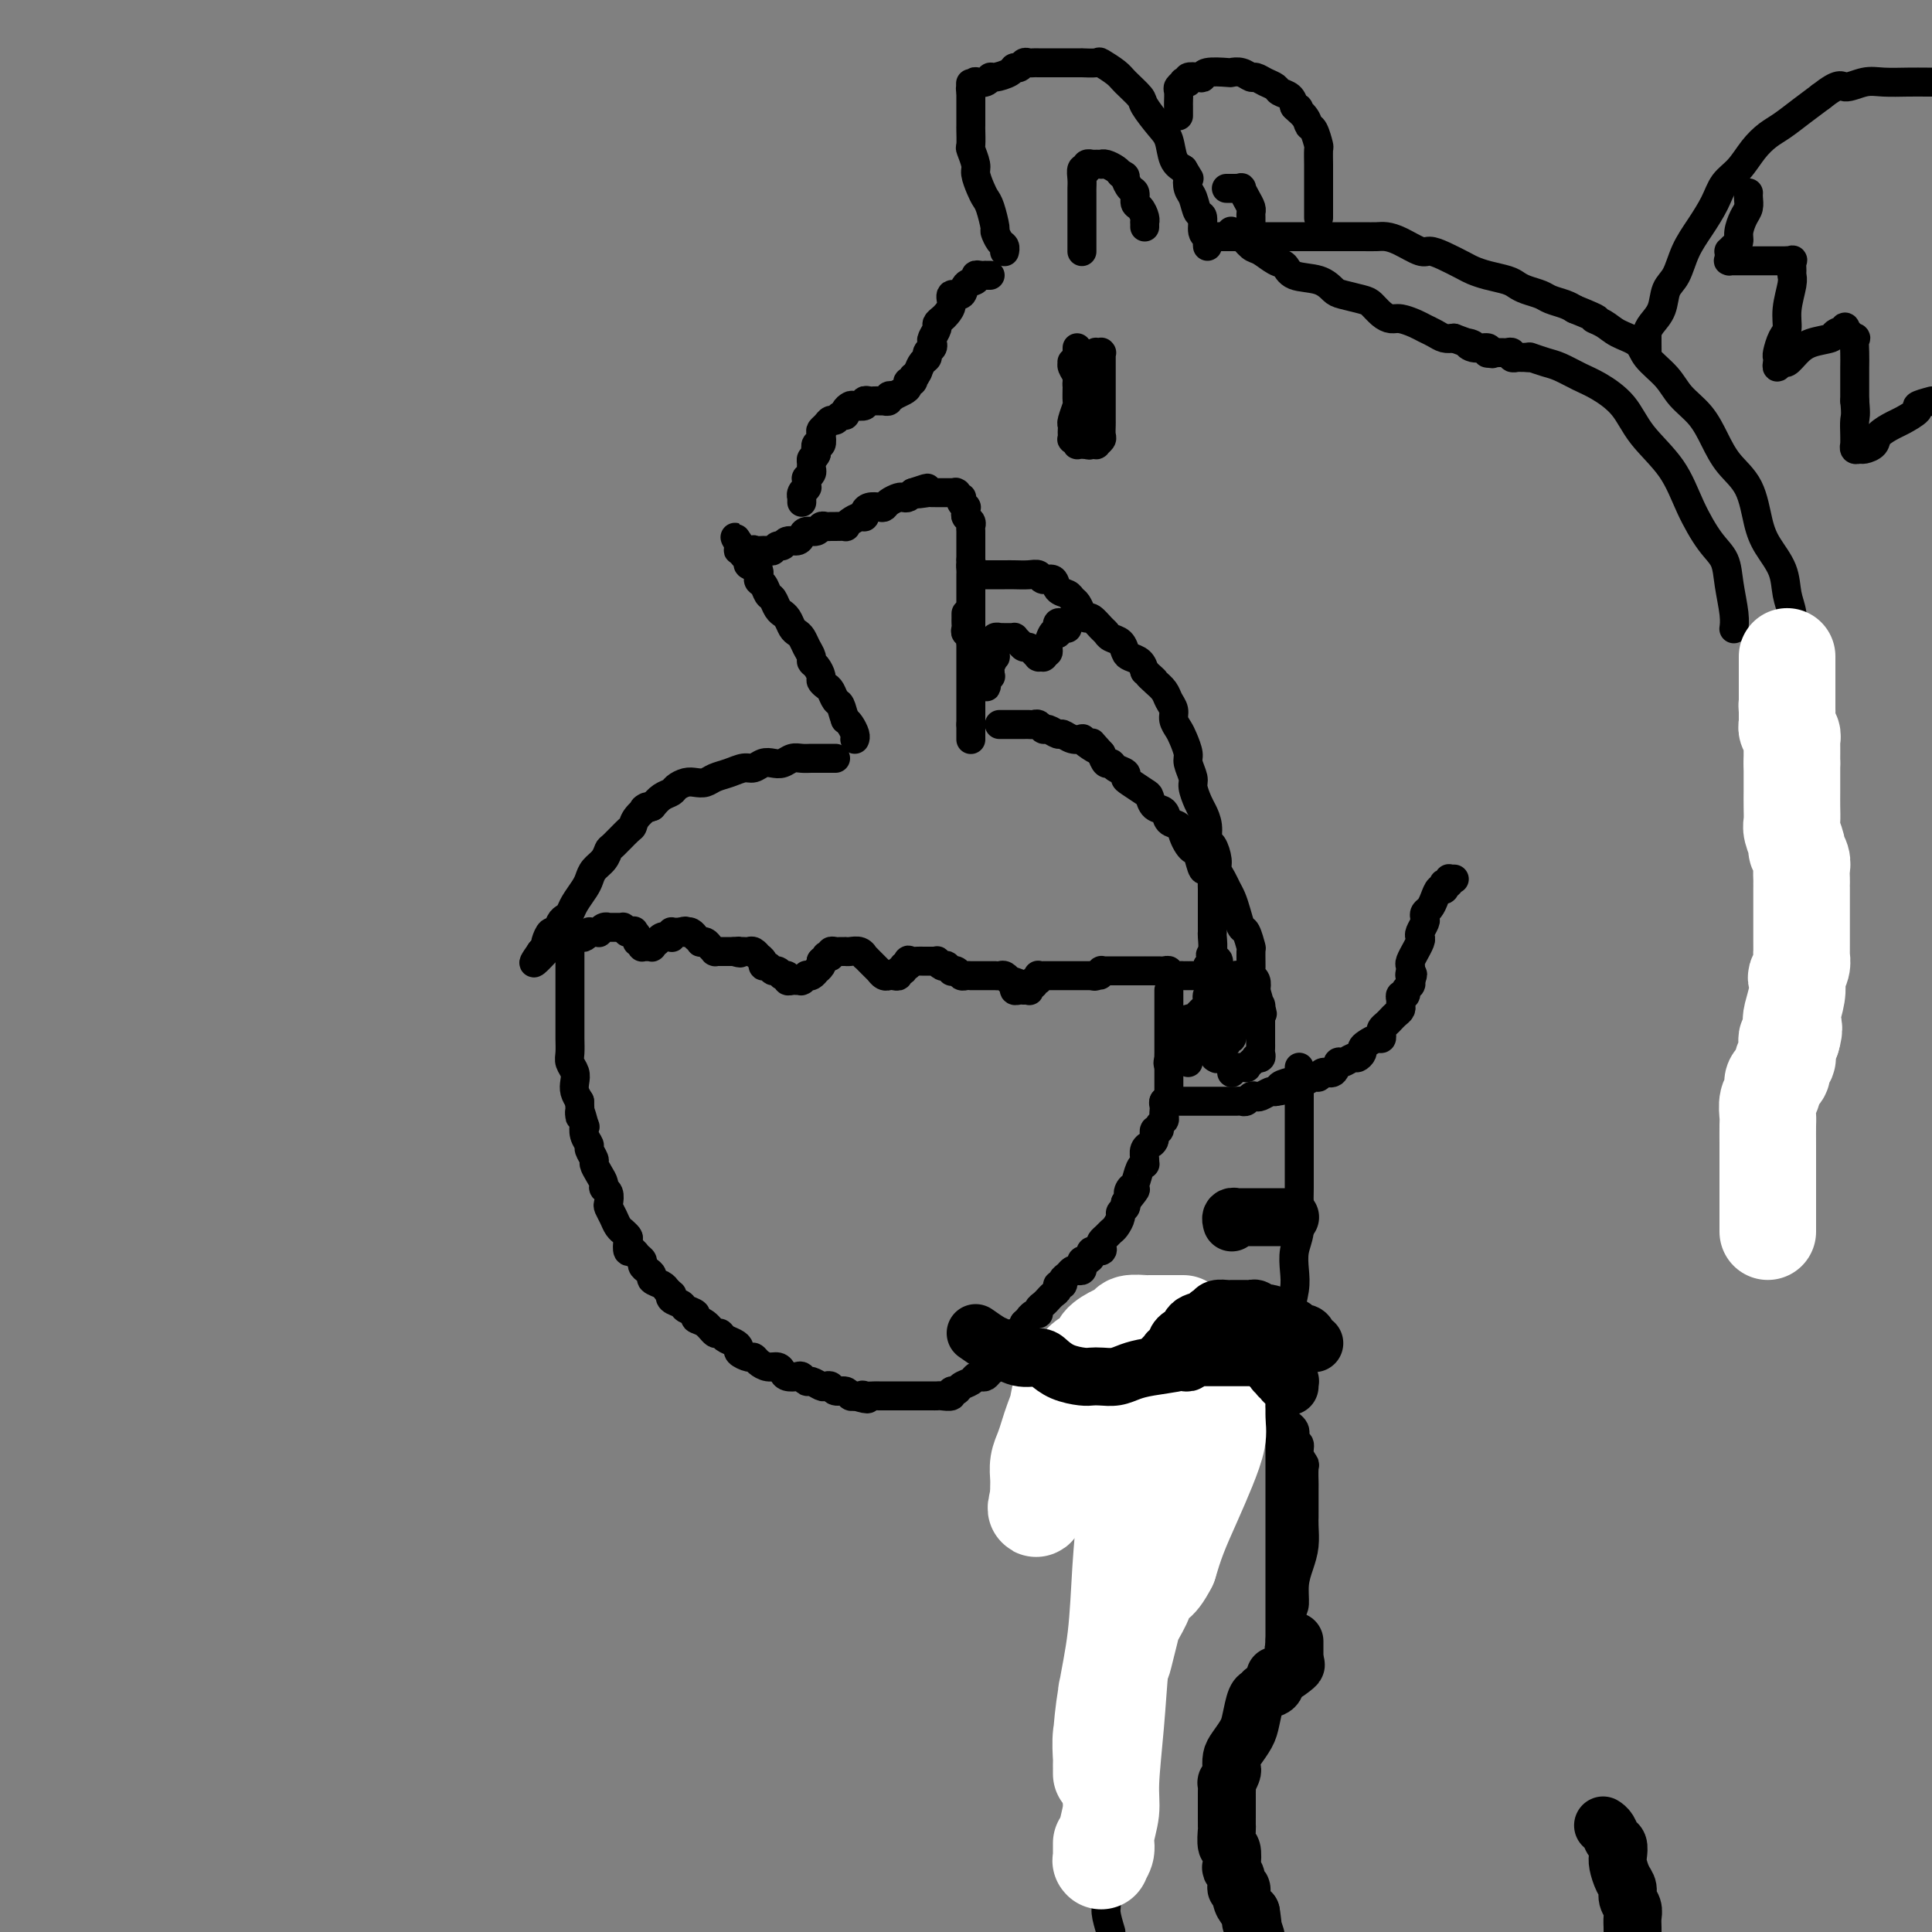 <svg viewBox='0 0 400 400' version='1.1' xmlns='http://www.w3.org/2000/svg' xmlns:xlink='http://www.w3.org/1999/xlink'><rect x="0" y="0" width="400" height="400" fill="#808080" stroke="none"/><g fill='none' stroke='#000000' stroke-width='6' stroke-linecap='round' stroke-linejoin='round'><path d='M177,153c-0.024,0.060 -0.048,0.119 0,0c0.048,-0.119 0.167,-0.417 0,-1c-0.167,-0.583 -0.619,-1.452 -1,-2c-0.381,-0.548 -0.690,-0.774 -1,-1'/><path d='M175,149c-0.488,-1.267 -0.709,-2.434 -1,-3c-0.291,-0.566 -0.652,-0.532 -1,-1c-0.348,-0.468 -0.685,-1.439 -1,-2c-0.315,-0.561 -0.610,-0.714 -1,-1c-0.390,-0.286 -0.874,-0.706 -1,-1c-0.126,-0.294 0.107,-0.463 0,-1c-0.107,-0.537 -0.553,-1.443 -1,-2c-0.447,-0.557 -0.893,-0.765 -1,-1c-0.107,-0.235 0.126,-0.496 0,-1c-0.126,-0.504 -0.611,-1.252 -1,-2c-0.389,-0.748 -0.683,-1.497 -1,-2c-0.317,-0.503 -0.659,-0.761 -1,-1c-0.341,-0.239 -0.683,-0.458 -1,-1c-0.317,-0.542 -0.610,-1.406 -1,-2c-0.390,-0.594 -0.878,-0.917 -1,-1c-0.122,-0.083 0.122,0.076 0,0c-0.122,-0.076 -0.612,-0.386 -1,-1c-0.388,-0.614 -0.676,-1.530 -1,-2c-0.324,-0.470 -0.683,-0.493 -1,-1c-0.317,-0.507 -0.592,-1.497 -1,-2c-0.408,-0.503 -0.951,-0.517 -1,-1c-0.049,-0.483 0.394,-1.435 0,-2c-0.394,-0.565 -1.626,-0.744 -2,-1c-0.374,-0.256 0.109,-0.591 0,-1c-0.109,-0.409 -0.811,-0.894 -1,-1c-0.189,-0.106 0.135,0.168 0,0c-0.135,-0.168 -0.729,-0.776 -1,-1c-0.271,-0.224 -0.220,-0.064 0,0c0.220,0.064 0.610,0.032 1,0'/><path d='M154,114c-3.372,-5.415 -1.303,-1.451 0,0c1.303,1.451 1.841,0.390 2,0c0.159,-0.390 -0.060,-0.109 0,0c0.060,0.109 0.397,0.044 1,0c0.603,-0.044 1.470,-0.068 2,0c0.530,0.068 0.723,0.229 1,0c0.277,-0.229 0.638,-0.849 1,-1c0.362,-0.151 0.726,0.166 1,0c0.274,-0.166 0.458,-0.814 1,-1c0.542,-0.186 1.440,0.090 2,0c0.560,-0.090 0.780,-0.546 1,-1c0.220,-0.454 0.441,-0.906 1,-1c0.559,-0.094 1.458,0.171 2,0c0.542,-0.171 0.727,-0.778 1,-1c0.273,-0.222 0.633,-0.059 1,0c0.367,0.059 0.741,0.013 1,0c0.259,-0.013 0.401,0.007 1,0c0.599,-0.007 1.653,-0.040 2,0c0.347,0.040 -0.013,0.151 0,0c0.013,-0.151 0.398,-0.566 1,-1c0.602,-0.434 1.422,-0.887 2,-1c0.578,-0.113 0.915,0.114 1,0c0.085,-0.114 -0.080,-0.569 0,-1c0.080,-0.431 0.406,-0.837 1,-1c0.594,-0.163 1.454,-0.082 2,0c0.546,0.082 0.776,0.166 1,0c0.224,-0.166 0.441,-0.583 1,-1c0.559,-0.417 1.459,-0.833 2,-1c0.541,-0.167 0.723,-0.083 1,0c0.277,0.083 0.651,0.167 1,0c0.349,-0.167 0.675,-0.583 1,-1'/><path d='M189,102c5.537,-1.856 1.879,-0.497 1,0c-0.879,0.497 1.021,0.133 2,0c0.979,-0.133 1.035,-0.036 1,0c-0.035,0.036 -0.163,0.010 0,0c0.163,-0.010 0.618,-0.003 1,0c0.382,0.003 0.691,0.001 1,0c0.309,-0.001 0.618,-0.000 1,0c0.382,0.000 0.838,-0.000 1,0c0.162,0.000 0.030,0.000 0,0c-0.030,-0.000 0.044,-0.001 0,0c-0.044,0.001 -0.204,0.004 0,0c0.204,-0.004 0.773,-0.016 1,0c0.227,0.016 0.112,0.060 0,0c-0.112,-0.060 -0.222,-0.222 0,0c0.222,0.222 0.778,0.829 1,1c0.222,0.171 0.112,-0.095 0,0c-0.112,0.095 -0.227,0.550 0,1c0.227,0.450 0.797,0.894 1,1c0.203,0.106 0.040,-0.126 0,0c-0.040,0.126 0.042,0.611 0,1c-0.042,0.389 -0.207,0.682 0,1c0.207,0.318 0.788,0.663 1,1c0.212,0.337 0.057,0.667 0,1c-0.057,0.333 -0.015,0.667 0,1c0.015,0.333 0.004,0.663 0,1c-0.004,0.337 -0.001,0.682 0,1c0.001,0.318 0.000,0.610 0,1c-0.000,0.390 -0.000,0.878 0,1c0.000,0.122 0.000,-0.121 0,0c-0.000,0.121 -0.000,0.606 0,1c0.000,0.394 0.000,0.697 0,1'/><path d='M201,116c0.464,2.344 0.124,1.204 0,1c-0.124,-0.204 -0.033,0.527 0,1c0.033,0.473 0.009,0.686 0,1c-0.009,0.314 -0.002,0.728 0,1c0.002,0.272 0.001,0.400 0,1c-0.001,0.600 -0.000,1.671 0,2c0.000,0.329 0.000,-0.084 0,0c-0.000,0.084 -0.000,0.666 0,1c0.000,0.334 0.000,0.422 0,1c-0.000,0.578 -0.000,1.647 0,2c0.000,0.353 0.000,-0.008 0,0c-0.000,0.008 -0.000,0.386 0,1c0.000,0.614 0.000,1.464 0,2c-0.000,0.536 -0.000,0.758 0,1c0.000,0.242 0.000,0.502 0,1c-0.000,0.498 -0.000,1.232 0,2c0.000,0.768 0.000,1.568 0,2c-0.000,0.432 -0.000,0.496 0,1c0.000,0.504 0.000,1.448 0,2c-0.000,0.552 -0.000,0.712 0,1c0.000,0.288 0.000,0.703 0,1c-0.000,0.297 -0.000,0.475 0,1c0.000,0.525 0.000,1.398 0,2c-0.000,0.602 0.000,0.935 0,1c0.000,0.065 0.000,-0.136 0,0c0.000,0.136 0.000,0.610 0,1c0.000,0.390 0.000,0.696 0,1c0.000,0.304 0.000,0.607 0,1c0.000,0.393 0.000,0.875 0,1c0.000,0.125 0.000,-0.107 0,0c0.000,0.107 0.000,0.554 0,1'/><path d='M201,150c0.000,5.421 -0.000,1.974 0,1c0.000,-0.974 0.000,0.524 0,1c0.000,0.476 0.000,-0.068 0,0c0.000,0.068 0.000,0.750 0,1c0.000,0.250 0.000,0.067 0,0c0.000,-0.067 0.000,-0.018 0,0c0.000,0.018 0.000,0.005 0,0c0.000,-0.005 0.000,-0.003 0,0'/><path d='M173,157c-0.327,0.000 -0.654,0.000 -1,0c-0.346,-0.000 -0.712,-0.001 -1,0c-0.288,0.001 -0.500,0.004 -1,0c-0.500,-0.004 -1.289,-0.015 -2,0c-0.711,0.015 -1.345,0.055 -2,0c-0.655,-0.055 -1.330,-0.207 -2,0c-0.670,0.207 -1.333,0.773 -2,1c-0.667,0.227 -1.336,0.117 -2,0c-0.664,-0.117 -1.322,-0.239 -2,0c-0.678,0.239 -1.375,0.838 -2,1c-0.625,0.162 -1.179,-0.114 -2,0c-0.821,0.114 -1.910,0.618 -3,1c-1.090,0.382 -2.180,0.641 -3,1c-0.820,0.359 -1.371,0.817 -2,1c-0.629,0.183 -1.337,0.090 -2,0c-0.663,-0.090 -1.280,-0.176 -2,0c-0.720,0.176 -1.544,0.614 -2,1c-0.456,0.386 -0.546,0.719 -1,1c-0.454,0.281 -1.273,0.509 -2,1c-0.727,0.491 -1.364,1.246 -2,2'/><path d='M135,167c-3.060,1.148 -1.208,0.017 -1,0c0.208,-0.017 -1.226,1.080 -2,2c-0.774,0.920 -0.889,1.664 -1,2c-0.111,0.336 -0.218,0.264 -1,1c-0.782,0.736 -2.237,2.280 -3,3c-0.763,0.720 -0.833,0.615 -1,1c-0.167,0.385 -0.430,1.262 -1,2c-0.570,0.738 -1.448,1.339 -2,2c-0.552,0.661 -0.778,1.382 -1,2c-0.222,0.618 -0.441,1.134 -1,2c-0.559,0.866 -1.459,2.082 -2,3c-0.541,0.918 -0.722,1.536 -1,2c-0.278,0.464 -0.653,0.772 -1,1c-0.347,0.228 -0.668,0.377 -1,1c-0.332,0.623 -0.676,1.721 -1,2c-0.324,0.279 -0.626,-0.261 -1,0c-0.374,0.261 -0.818,1.324 -1,2c-0.182,0.676 -0.101,0.966 0,1c0.101,0.034 0.223,-0.187 0,0c-0.223,0.187 -0.791,0.781 -1,1c-0.209,0.219 -0.060,0.063 0,0c0.060,-0.063 0.030,-0.031 0,0'/><path d='M112,197c-3.332,4.641 -0.162,1.245 1,0c1.162,-1.245 0.314,-0.338 0,0c-0.314,0.338 -0.095,0.106 0,0c0.095,-0.106 0.067,-0.085 0,0c-0.067,0.085 -0.173,0.233 0,0c0.173,-0.233 0.624,-0.846 1,-1c0.376,-0.154 0.678,0.151 1,0c0.322,-0.151 0.664,-0.759 1,-1c0.336,-0.241 0.667,-0.116 1,0c0.333,0.116 0.668,0.224 1,0c0.332,-0.224 0.663,-0.778 1,-1c0.337,-0.222 0.682,-0.112 1,0c0.318,0.112 0.611,0.226 1,0c0.389,-0.226 0.874,-0.792 1,-1c0.126,-0.208 -0.107,-0.060 0,0c0.107,0.060 0.554,0.030 1,0c0.446,-0.030 0.890,-0.061 1,0c0.110,0.061 -0.114,0.212 0,0c0.114,-0.212 0.566,-0.789 1,-1c0.434,-0.211 0.849,-0.057 1,0c0.151,0.057 0.040,0.015 0,0c-0.040,-0.015 -0.007,-0.004 0,0c0.007,0.004 -0.013,0.001 0,0c0.013,-0.001 0.059,-0.000 0,0c-0.059,0.000 -0.222,0.000 0,0c0.222,-0.000 0.829,-0.001 1,0c0.171,0.001 -0.095,0.003 0,0c0.095,-0.003 0.551,-0.011 1,0c0.449,0.011 0.890,0.041 1,0c0.110,-0.041 -0.111,-0.155 0,0c0.111,0.155 0.556,0.577 1,1'/><path d='M130,193c2.740,-0.607 0.591,-0.124 0,0c-0.591,0.124 0.377,-0.110 1,0c0.623,0.110 0.903,0.564 1,1c0.097,0.436 0.012,0.853 0,1c-0.012,0.147 0.048,0.025 0,0c-0.048,-0.025 -0.205,0.046 0,0c0.205,-0.046 0.773,-0.208 1,0c0.227,0.208 0.112,0.788 0,1c-0.112,0.212 -0.222,0.057 0,0c0.222,-0.057 0.776,-0.014 1,0c0.224,0.014 0.116,-0.000 0,0c-0.116,0.000 -0.242,0.015 0,0c0.242,-0.015 0.852,-0.060 1,0c0.148,0.060 -0.167,0.226 0,0c0.167,-0.226 0.814,-0.845 1,-1c0.186,-0.155 -0.090,0.154 0,0c0.090,-0.154 0.546,-0.772 1,-1c0.454,-0.228 0.906,-0.065 1,0c0.094,0.065 -0.171,0.031 0,0c0.171,-0.031 0.777,-0.061 1,0c0.223,0.061 0.063,0.212 0,0c-0.063,-0.212 -0.027,-0.789 0,-1c0.027,-0.211 0.046,-0.057 0,0c-0.046,0.057 -0.157,0.015 0,0c0.157,-0.015 0.581,-0.004 1,0c0.419,0.004 0.834,0.001 1,0c0.166,-0.001 0.083,-0.001 0,0'/><path d='M141,193c1.167,-0.468 1.083,-0.139 1,0c-0.083,0.139 -0.167,0.089 0,0c0.167,-0.089 0.585,-0.216 1,0c0.415,0.216 0.828,0.776 1,1c0.172,0.224 0.102,0.112 0,0c-0.102,-0.112 -0.235,-0.223 0,0c0.235,0.223 0.837,0.782 1,1c0.163,0.218 -0.114,0.097 0,0c0.114,-0.097 0.619,-0.170 1,0c0.381,0.170 0.637,0.581 1,1c0.363,0.419 0.833,0.844 1,1c0.167,0.156 0.030,0.042 0,0c-0.030,-0.042 0.046,-0.011 0,0c-0.046,0.011 -0.215,0.003 0,0c0.215,-0.003 0.815,-0.001 1,0c0.185,0.001 -0.043,0.000 0,0c0.043,-0.000 0.358,-0.000 1,0c0.642,0.000 1.612,0.000 2,0c0.388,-0.000 0.194,-0.000 0,0'/><path d='M152,197c1.925,0.619 1.237,0.166 1,0c-0.237,-0.166 -0.022,-0.046 0,0c0.022,0.046 -0.148,0.016 0,0c0.148,-0.016 0.613,-0.019 1,0c0.387,0.019 0.696,0.060 1,0c0.304,-0.060 0.602,-0.222 1,0c0.398,0.222 0.894,0.829 1,1c0.106,0.171 -0.179,-0.094 0,0c0.179,0.094 0.821,0.546 1,1c0.179,0.454 -0.106,0.910 0,1c0.106,0.090 0.603,-0.186 1,0c0.397,0.186 0.694,0.835 1,1c0.306,0.165 0.622,-0.153 1,0c0.378,0.153 0.819,0.777 1,1c0.181,0.223 0.104,0.046 0,0c-0.104,-0.046 -0.234,0.040 0,0c0.234,-0.040 0.832,-0.207 1,0c0.168,0.207 -0.095,0.788 0,1c0.095,0.212 0.548,0.057 1,0c0.452,-0.057 0.905,-0.014 1,0c0.095,0.014 -0.167,0.000 0,0c0.167,-0.000 0.762,0.014 1,0c0.238,-0.014 0.119,-0.055 0,0c-0.119,0.055 -0.238,0.207 0,0c0.238,-0.207 0.833,-0.773 1,-1c0.167,-0.227 -0.095,-0.116 0,0c0.095,0.116 0.548,0.238 1,0c0.452,-0.238 0.905,-0.837 1,-1c0.095,-0.163 -0.167,0.110 0,0c0.167,-0.110 0.762,-0.603 1,-1c0.238,-0.397 0.119,-0.699 0,-1'/><path d='M170,199c0.554,-0.559 -0.063,0.043 0,0c0.063,-0.043 0.804,-0.729 1,-1c0.196,-0.271 -0.155,-0.125 0,0c0.155,0.125 0.816,0.230 1,0c0.184,-0.230 -0.109,-0.794 0,-1c0.109,-0.206 0.620,-0.055 1,0c0.380,0.055 0.630,0.014 1,0c0.370,-0.014 0.860,0.000 1,0c0.140,-0.000 -0.068,-0.015 0,0c0.068,0.015 0.414,0.060 1,0c0.586,-0.060 1.414,-0.224 2,0c0.586,0.224 0.932,0.834 1,1c0.068,0.166 -0.140,-0.114 0,0c0.140,0.114 0.629,0.623 1,1c0.371,0.377 0.625,0.623 1,1c0.375,0.377 0.871,0.886 1,1c0.129,0.114 -0.109,-0.166 0,0c0.109,0.166 0.565,0.776 1,1c0.435,0.224 0.848,0.060 1,0c0.152,-0.060 0.043,-0.016 0,0c-0.043,0.016 -0.022,0.005 0,0c0.022,-0.005 0.043,-0.006 0,0c-0.043,0.006 -0.151,0.017 0,0c0.151,-0.017 0.561,-0.061 1,0c0.439,0.061 0.906,0.227 1,0c0.094,-0.227 -0.185,-0.848 0,-1c0.185,-0.152 0.833,0.165 1,0c0.167,-0.165 -0.147,-0.814 0,-1c0.147,-0.186 0.756,0.090 1,0c0.244,-0.090 0.122,-0.545 0,-1'/><path d='M188,199c0.361,-0.464 -0.235,-0.124 0,0c0.235,0.124 1.303,0.033 2,0c0.697,-0.033 1.023,-0.009 1,0c-0.023,0.009 -0.394,0.003 0,0c0.394,-0.003 1.555,-0.002 2,0c0.445,0.002 0.174,0.004 0,0c-0.174,-0.004 -0.253,-0.015 0,0c0.253,0.015 0.837,0.056 1,0c0.163,-0.056 -0.096,-0.207 0,0c0.096,0.207 0.547,0.774 1,1c0.453,0.226 0.909,0.112 1,0c0.091,-0.112 -0.183,-0.222 0,0c0.183,0.222 0.822,0.778 1,1c0.178,0.222 -0.106,0.112 0,0c0.106,-0.112 0.602,-0.226 1,0c0.398,0.226 0.699,0.793 1,1c0.301,0.207 0.601,0.056 1,0c0.399,-0.056 0.895,-0.015 1,0c0.105,0.015 -0.183,0.004 0,0c0.183,-0.004 0.837,-0.001 1,0c0.163,0.001 -0.164,0.000 0,0c0.164,-0.000 0.818,-0.000 1,0c0.182,0.000 -0.110,-0.000 0,0c0.110,0.000 0.621,0.000 1,0c0.379,-0.000 0.626,-0.001 1,0c0.374,0.001 0.874,0.004 1,0c0.126,-0.004 -0.124,-0.015 0,0c0.124,0.015 0.621,0.056 1,0c0.379,-0.056 0.641,-0.207 1,0c0.359,0.207 0.817,0.774 1,1c0.183,0.226 0.092,0.113 0,0'/><path d='M209,203c3.472,0.862 1.652,1.015 1,1c-0.652,-0.015 -0.136,-0.200 0,0c0.136,0.200 -0.108,0.786 0,1c0.108,0.214 0.569,0.057 1,0c0.431,-0.057 0.834,-0.014 1,0c0.166,0.014 0.096,-0.000 0,0c-0.096,0.000 -0.218,0.015 0,0c0.218,-0.015 0.775,-0.061 1,0c0.225,0.061 0.116,0.228 0,0c-0.116,-0.228 -0.241,-0.849 0,-1c0.241,-0.151 0.848,0.170 1,0c0.152,-0.170 -0.153,-0.830 0,-1c0.153,-0.170 0.762,0.151 1,0c0.238,-0.151 0.105,-0.772 0,-1c-0.105,-0.228 -0.183,-0.061 0,0c0.183,0.061 0.626,0.016 1,0c0.374,-0.016 0.679,-0.004 1,0c0.321,0.004 0.660,0.001 1,0c0.340,-0.001 0.683,-0.000 1,0c0.317,0.000 0.610,0.000 1,0c0.390,-0.000 0.879,-0.000 1,0c0.121,0.000 -0.125,0.000 0,0c0.125,-0.000 0.621,-0.000 1,0c0.379,0.000 0.642,0.000 1,0c0.358,-0.000 0.813,-0.000 1,0c0.187,0.000 0.106,0.000 0,0c-0.106,-0.000 -0.238,-0.000 0,0c0.238,0.000 0.847,0.000 1,0c0.153,-0.000 -0.151,-0.000 0,0c0.151,0.000 0.757,0.000 1,0c0.243,-0.000 0.121,-0.000 0,0'/><path d='M226,202c2.874,-0.171 1.558,-0.098 1,0c-0.558,0.098 -0.357,0.223 0,0c0.357,-0.223 0.869,-0.792 1,-1c0.131,-0.208 -0.119,-0.056 0,0c0.119,0.056 0.609,0.015 1,0c0.391,-0.015 0.685,-0.004 1,0c0.315,0.004 0.653,0.001 1,0c0.347,-0.001 0.704,-0.000 1,0c0.296,0.000 0.531,0.000 1,0c0.469,-0.000 1.172,-0.000 2,0c0.828,0.000 1.780,0.000 2,0c0.220,-0.000 -0.290,-0.001 0,0c0.290,0.001 1.382,0.004 2,0c0.618,-0.004 0.761,-0.015 1,0c0.239,0.015 0.575,0.057 1,0c0.425,-0.057 0.941,-0.211 1,0c0.059,0.211 -0.339,0.789 0,1c0.339,0.211 1.414,0.057 2,0c0.586,-0.057 0.681,-0.015 1,0c0.319,0.015 0.860,0.004 1,0c0.140,-0.004 -0.121,-0.001 0,0c0.121,0.001 0.625,0.000 1,0c0.375,-0.000 0.622,-0.000 1,0c0.378,0.000 0.886,-0.000 1,0c0.114,0.000 -0.166,0.001 0,0c0.166,-0.001 0.776,-0.003 1,0c0.224,0.003 0.060,0.012 0,0c-0.060,-0.012 -0.016,-0.044 0,0c0.016,0.044 0.004,0.166 0,0c-0.004,-0.166 -0.001,-0.619 0,-1c0.001,-0.381 0.001,-0.691 0,-1'/><path d='M250,200c3.939,-0.748 1.788,-1.618 1,-2c-0.788,-0.382 -0.211,-0.277 0,-1c0.211,-0.723 0.057,-2.274 0,-3c-0.057,-0.726 -0.015,-0.629 0,-1c0.015,-0.371 0.004,-1.212 0,-2c-0.004,-0.788 -0.001,-1.524 0,-2c0.001,-0.476 0.000,-0.691 0,-1c-0.000,-0.309 0.001,-0.711 0,-1c-0.001,-0.289 -0.003,-0.464 0,-1c0.003,-0.536 0.012,-1.433 0,-2c-0.012,-0.567 -0.045,-0.803 0,-1c0.045,-0.197 0.167,-0.353 0,-1c-0.167,-0.647 -0.622,-1.783 -1,-2c-0.378,-0.217 -0.679,0.486 -1,0c-0.321,-0.486 -0.662,-2.162 -1,-3c-0.338,-0.838 -0.672,-0.839 -1,-1c-0.328,-0.161 -0.650,-0.481 -1,-1c-0.350,-0.519 -0.727,-1.237 -1,-2c-0.273,-0.763 -0.441,-1.570 -1,-2c-0.559,-0.430 -1.510,-0.481 -2,-1c-0.490,-0.519 -0.520,-1.505 -1,-2c-0.480,-0.495 -1.411,-0.500 -2,-1c-0.589,-0.500 -0.835,-1.496 -1,-2c-0.165,-0.504 -0.247,-0.516 -1,-1c-0.753,-0.484 -2.177,-1.440 -3,-2c-0.823,-0.560 -1.047,-0.723 -1,-1c0.047,-0.277 0.363,-0.668 0,-1c-0.363,-0.332 -1.407,-0.604 -2,-1c-0.593,-0.396 -0.737,-0.914 -1,-1c-0.263,-0.086 -0.647,0.261 -1,0c-0.353,-0.261 -0.677,-1.131 -1,-2'/><path d='M228,156c-3.527,-3.895 -1.343,-1.631 -1,-1c0.343,0.631 -1.155,-0.371 -2,-1c-0.845,-0.629 -1.037,-0.885 -1,-1c0.037,-0.115 0.305,-0.087 0,0c-0.305,0.087 -1.181,0.235 -2,0c-0.819,-0.235 -1.581,-0.851 -2,-1c-0.419,-0.149 -0.493,0.170 -1,0c-0.507,-0.170 -1.445,-0.830 -2,-1c-0.555,-0.170 -0.726,0.151 -1,0c-0.274,-0.151 -0.652,-0.772 -1,-1c-0.348,-0.228 -0.667,-0.061 -1,0c-0.333,0.061 -0.682,0.016 -1,0c-0.318,-0.016 -0.607,-0.004 -1,0c-0.393,0.004 -0.889,0.001 -1,0c-0.111,-0.001 0.164,-0.000 0,0c-0.164,0.000 -0.766,0.000 -1,0c-0.234,-0.000 -0.100,-0.000 0,0c0.100,0.000 0.167,0.000 0,0c-0.167,-0.000 -0.566,-0.000 -1,0c-0.434,0.000 -0.901,0.000 -1,0c-0.099,-0.000 0.169,-0.000 0,0c-0.169,0.000 -0.776,0.000 -1,0c-0.224,-0.000 -0.064,-0.000 0,0c0.064,0.000 0.032,0.000 0,0'/><path d='M118,194c-0.000,0.833 -0.000,1.666 0,2c0.000,0.334 0.000,0.169 0,1c-0.000,0.831 -0.000,2.658 0,4c0.000,1.342 0.000,2.197 0,3c-0.000,0.803 -0.001,1.552 0,3c0.001,1.448 0.004,3.595 0,5c-0.004,1.405 -0.015,2.067 0,3c0.015,0.933 0.056,2.137 0,3c-0.056,0.863 -0.208,1.386 0,2c0.208,0.614 0.777,1.319 1,2c0.223,0.681 0.098,1.337 0,2c-0.098,0.663 -0.171,1.332 0,2c0.171,0.668 0.585,1.334 1,2'/><path d='M120,228c0.250,5.524 -0.125,2.335 0,2c0.125,-0.335 0.750,2.185 1,3c0.250,0.815 0.123,-0.076 0,0c-0.123,0.076 -0.244,1.119 0,2c0.244,0.881 0.853,1.601 1,2c0.147,0.399 -0.167,0.478 0,1c0.167,0.522 0.814,1.488 1,2c0.186,0.512 -0.090,0.570 0,1c0.090,0.430 0.546,1.232 1,2c0.454,0.768 0.905,1.500 1,2c0.095,0.500 -0.168,0.767 0,1c0.168,0.233 0.766,0.433 1,1c0.234,0.567 0.105,1.501 0,2c-0.105,0.499 -0.187,0.564 0,1c0.187,0.436 0.642,1.245 1,2c0.358,0.755 0.618,1.458 1,2c0.382,0.542 0.886,0.924 1,1c0.114,0.076 -0.163,-0.152 0,0c0.163,0.152 0.764,0.685 1,1c0.236,0.315 0.106,0.413 0,1c-0.106,0.587 -0.187,1.663 0,2c0.187,0.337 0.641,-0.064 1,0c0.359,0.064 0.622,0.595 1,1c0.378,0.405 0.870,0.686 1,1c0.130,0.314 -0.102,0.661 0,1c0.102,0.339 0.538,0.668 1,1c0.462,0.332 0.948,0.666 1,1c0.052,0.334 -0.332,0.667 0,1c0.332,0.333 1.381,0.667 2,1c0.619,0.333 0.810,0.667 1,1'/><path d='M138,267c1.495,1.416 1.232,0.957 1,1c-0.232,0.043 -0.432,0.589 0,1c0.432,0.411 1.494,0.686 2,1c0.506,0.314 0.454,0.666 1,1c0.546,0.334 1.691,0.649 2,1c0.309,0.351 -0.216,0.738 0,1c0.216,0.262 1.175,0.399 2,1c0.825,0.601 1.518,1.667 2,2c0.482,0.333 0.754,-0.066 1,0c0.246,0.066 0.465,0.596 1,1c0.535,0.404 1.386,0.682 2,1c0.614,0.318 0.990,0.676 1,1c0.010,0.324 -0.345,0.612 0,1c0.345,0.388 1.392,0.874 2,1c0.608,0.126 0.779,-0.107 1,0c0.221,0.107 0.492,0.554 1,1c0.508,0.446 1.253,0.890 2,1c0.747,0.110 1.495,-0.115 2,0c0.505,0.115 0.765,0.571 1,1c0.235,0.429 0.443,0.832 1,1c0.557,0.168 1.462,0.101 2,0c0.538,-0.101 0.707,-0.237 1,0c0.293,0.237 0.709,0.847 1,1c0.291,0.153 0.458,-0.151 1,0c0.542,0.151 1.458,0.757 2,1c0.542,0.243 0.708,0.121 1,0c0.292,-0.121 0.708,-0.242 1,0c0.292,0.242 0.460,0.848 1,1c0.540,0.152 1.453,-0.152 2,0c0.547,0.152 0.728,0.758 1,1c0.272,0.242 0.636,0.121 1,0'/><path d='M177,289c3.887,1.238 2.603,0.332 2,0c-0.603,-0.332 -0.526,-0.089 0,0c0.526,0.089 1.502,0.024 2,0c0.498,-0.024 0.519,-0.006 1,0c0.481,0.006 1.423,0.002 2,0c0.577,-0.002 0.788,-0.000 1,0c0.212,0.000 0.424,0.000 1,0c0.576,-0.000 1.516,-0.000 2,0c0.484,0.000 0.511,0.000 1,0c0.489,-0.000 1.439,-0.000 2,0c0.561,0.000 0.732,0.001 1,0c0.268,-0.001 0.631,-0.004 1,0c0.369,0.004 0.743,0.016 1,0c0.257,-0.016 0.396,-0.060 1,0c0.604,0.060 1.671,0.224 2,0c0.329,-0.224 -0.081,-0.834 0,-1c0.081,-0.166 0.651,0.113 1,0c0.349,-0.113 0.475,-0.618 1,-1c0.525,-0.382 1.450,-0.641 2,-1c0.550,-0.359 0.726,-0.817 1,-1c0.274,-0.183 0.646,-0.090 1,0c0.354,0.090 0.690,0.179 1,0c0.310,-0.179 0.593,-0.625 1,-1c0.407,-0.375 0.936,-0.680 1,-1c0.064,-0.320 -0.337,-0.654 0,-1c0.337,-0.346 1.414,-0.704 2,-1c0.586,-0.296 0.682,-0.530 1,-1c0.318,-0.470 0.858,-1.178 1,-2c0.142,-0.822 -0.116,-1.760 0,-2c0.116,-0.240 0.604,0.217 1,0c0.396,-0.217 0.698,-1.109 1,-2'/><path d='M212,274c2.503,-2.483 1.262,-1.190 1,-1c-0.262,0.190 0.456,-0.724 1,-1c0.544,-0.276 0.916,0.084 1,0c0.084,-0.084 -0.118,-0.614 0,-1c0.118,-0.386 0.558,-0.628 1,-1c0.442,-0.372 0.888,-0.874 1,-1c0.112,-0.126 -0.110,0.125 0,0c0.110,-0.125 0.550,-0.625 1,-1c0.450,-0.375 0.908,-0.625 1,-1c0.092,-0.375 -0.183,-0.875 0,-1c0.183,-0.125 0.822,0.124 1,0c0.178,-0.124 -0.106,-0.621 0,-1c0.106,-0.379 0.603,-0.640 1,-1c0.397,-0.360 0.694,-0.818 1,-1c0.306,-0.182 0.620,-0.086 1,0c0.380,0.086 0.824,0.164 1,0c0.176,-0.164 0.084,-0.570 0,-1c-0.084,-0.430 -0.159,-0.885 0,-1c0.159,-0.115 0.550,0.110 1,0c0.450,-0.110 0.957,-0.554 1,-1c0.043,-0.446 -0.378,-0.893 0,-1c0.378,-0.107 1.554,0.126 2,0c0.446,-0.126 0.161,-0.610 0,-1c-0.161,-0.390 -0.197,-0.686 0,-1c0.197,-0.314 0.626,-0.648 1,-1c0.374,-0.352 0.692,-0.724 1,-1c0.308,-0.276 0.605,-0.455 1,-1c0.395,-0.545 0.890,-1.455 1,-2c0.110,-0.545 -0.163,-0.724 0,-1c0.163,-0.276 0.761,-0.650 1,-1c0.239,-0.350 0.120,-0.675 0,-1'/><path d='M233,249c3.488,-4.264 1.709,-2.425 1,-2c-0.709,0.425 -0.348,-0.565 0,-1c0.348,-0.435 0.682,-0.315 1,-1c0.318,-0.685 0.620,-2.176 1,-3c0.380,-0.824 0.838,-0.981 1,-1c0.162,-0.019 0.028,0.101 0,0c-0.028,-0.101 0.049,-0.421 0,-1c-0.049,-0.579 -0.224,-1.417 0,-2c0.224,-0.583 0.849,-0.912 1,-1c0.151,-0.088 -0.171,0.064 0,0c0.171,-0.064 0.834,-0.346 1,-1c0.166,-0.654 -0.166,-1.681 0,-2c0.166,-0.319 0.829,0.069 1,0c0.171,-0.069 -0.150,-0.596 0,-1c0.150,-0.404 0.771,-0.686 1,-1c0.229,-0.314 0.065,-0.659 0,-1c-0.065,-0.341 -0.032,-0.679 0,-1c0.032,-0.321 0.061,-0.625 0,-1c-0.061,-0.375 -0.212,-0.821 0,-1c0.212,-0.179 0.789,-0.090 1,0c0.211,0.090 0.057,0.183 0,0c-0.057,-0.183 -0.015,-0.640 0,-1c0.015,-0.360 0.004,-0.622 0,-1c-0.004,-0.378 -0.001,-0.871 0,-1c0.001,-0.129 0.000,0.106 0,0c-0.000,-0.106 -0.000,-0.554 0,-1c0.000,-0.446 0.000,-0.890 0,-1c-0.000,-0.110 -0.000,0.115 0,0c0.000,-0.115 0.000,-0.569 0,-1c-0.000,-0.431 -0.000,-0.837 0,-1c0.000,-0.163 0.000,-0.081 0,0'/><path d='M242,221c1.392,-4.493 0.373,-1.725 0,-1c-0.373,0.725 -0.100,-0.593 0,-1c0.100,-0.407 0.027,0.099 0,0c-0.027,-0.099 -0.007,-0.801 0,-1c0.007,-0.199 0.002,0.104 0,0c-0.002,-0.104 -0.001,-0.616 0,-1c0.001,-0.384 0.000,-0.642 0,-1c-0.000,-0.358 -0.000,-0.817 0,-1c0.000,-0.183 0.000,-0.092 0,0c-0.000,0.092 -0.000,0.183 0,0c0.000,-0.183 0.000,-0.642 0,-1c-0.000,-0.358 -0.000,-0.617 0,-1c0.000,-0.383 0.000,-0.890 0,-1c-0.000,-0.110 -0.000,0.178 0,0c0.000,-0.178 0.000,-0.821 0,-1c-0.000,-0.179 -0.000,0.106 0,0c0.000,-0.106 0.000,-0.602 0,-1c-0.000,-0.398 -0.000,-0.699 0,-1c0.000,-0.301 0.000,-0.602 0,-1c-0.000,-0.398 -0.000,-0.891 0,-1c0.000,-0.109 0.000,0.168 0,0c-0.000,-0.168 -0.000,-0.781 0,-1c0.000,-0.219 0.000,-0.045 0,0c-0.000,0.045 -0.000,-0.040 0,0c0.000,0.040 0.000,0.203 0,0c0.000,-0.203 -0.000,-0.772 0,-1c0.000,-0.228 0.000,-0.114 0,0'/><path d='M208,52c-0.022,0.099 -0.044,0.198 0,0c0.044,-0.198 0.152,-0.693 0,-1c-0.152,-0.307 -0.566,-0.424 -1,-1c-0.434,-0.576 -0.890,-1.609 -1,-2c-0.110,-0.391 0.124,-0.139 0,-1c-0.124,-0.861 -0.607,-2.834 -1,-4c-0.393,-1.166 -0.698,-1.525 -1,-2c-0.302,-0.475 -0.603,-1.067 -1,-2c-0.397,-0.933 -0.891,-2.208 -1,-3c-0.109,-0.792 0.167,-1.100 0,-2c-0.167,-0.900 -0.777,-2.390 -1,-3c-0.223,-0.610 -0.060,-0.339 0,-1c0.060,-0.661 0.016,-2.254 0,-3c-0.016,-0.746 -0.004,-0.647 0,-1c0.004,-0.353 0.001,-1.160 0,-2c-0.001,-0.840 -0.000,-1.714 0,-2c0.000,-0.286 0.000,0.016 0,0c-0.000,-0.016 -0.000,-0.351 0,-1c0.000,-0.649 0.000,-1.614 0,-2c-0.000,-0.386 -0.000,-0.193 0,0'/><path d='M201,19c-0.136,-2.872 0.023,-1.553 0,-1c-0.023,0.553 -0.227,0.340 0,0c0.227,-0.340 0.885,-0.808 1,-1c0.115,-0.192 -0.312,-0.107 0,0c0.312,0.107 1.365,0.235 2,0c0.635,-0.235 0.853,-0.832 1,-1c0.147,-0.168 0.225,0.095 1,0c0.775,-0.095 2.249,-0.547 3,-1c0.751,-0.453 0.779,-0.906 1,-1c0.221,-0.094 0.637,0.171 1,0c0.363,-0.171 0.675,-0.778 1,-1c0.325,-0.222 0.663,-0.060 1,0c0.337,0.060 0.673,0.016 1,0c0.327,-0.016 0.647,-0.004 1,0c0.353,0.004 0.740,0.001 1,0c0.260,-0.001 0.393,-0.000 1,0c0.607,0.000 1.687,-0.000 2,0c0.313,0.000 -0.140,0.000 0,0c0.140,-0.000 0.872,-0.002 2,0c1.128,0.002 2.652,0.007 3,0c0.348,-0.007 -0.480,-0.025 0,0c0.480,0.025 2.269,0.094 3,0c0.731,-0.094 0.404,-0.351 1,0c0.596,0.351 2.117,1.308 3,2c0.883,0.692 1.130,1.118 2,2c0.870,0.882 2.365,2.222 3,3c0.635,0.778 0.410,0.996 1,2c0.590,1.004 1.993,2.795 3,4c1.007,1.205 1.617,1.824 2,3c0.383,1.176 0.538,2.907 1,4c0.462,1.093 1.231,1.546 2,2'/><path d='M245,35c1.632,2.672 1.212,1.852 1,2c-0.212,0.148 -0.215,1.266 0,2c0.215,0.734 0.650,1.086 1,2c0.350,0.914 0.616,2.391 1,3c0.384,0.609 0.888,0.349 1,1c0.112,0.651 -0.166,2.213 0,3c0.166,0.787 0.777,0.799 1,1c0.223,0.201 0.060,0.590 0,1c-0.060,0.410 -0.016,0.841 0,1c0.016,0.159 0.005,0.045 0,0c-0.005,-0.045 -0.002,-0.023 0,0'/><path d='M224,52c-0.000,-0.027 -0.000,-0.054 0,0c0.000,0.054 0.000,0.188 0,0c-0.000,-0.188 -0.000,-0.697 0,-1c0.000,-0.303 0.000,-0.399 0,-1c-0.000,-0.601 -0.000,-1.708 0,-2c0.000,-0.292 0.000,0.230 0,0c-0.000,-0.230 -0.000,-1.213 0,-2c0.000,-0.787 0.000,-1.379 0,-2c-0.000,-0.621 -0.001,-1.270 0,-2c0.001,-0.730 0.004,-1.541 0,-2c-0.004,-0.459 -0.015,-0.567 0,-1c0.015,-0.433 0.055,-1.192 0,-2c-0.055,-0.808 -0.207,-1.667 0,-2c0.207,-0.333 0.773,-0.142 1,0c0.227,0.142 0.116,0.234 0,0c-0.116,-0.234 -0.237,-0.795 0,-1c0.237,-0.205 0.834,-0.055 1,0c0.166,0.055 -0.097,0.014 0,0c0.097,-0.014 0.554,-0.001 1,0c0.446,0.001 0.879,-0.011 1,0c0.121,0.011 -0.071,0.044 0,0c0.071,-0.044 0.404,-0.166 1,0c0.596,0.166 1.456,0.619 2,1c0.544,0.381 0.772,0.691 1,1'/><path d='M232,36c1.266,0.423 0.930,0.479 1,1c0.070,0.521 0.544,1.505 1,2c0.456,0.495 0.893,0.501 1,1c0.107,0.499 -0.115,1.492 0,2c0.115,0.508 0.567,0.532 1,1c0.433,0.468 0.848,1.379 1,2c0.152,0.621 0.041,0.950 0,1c-0.041,0.050 -0.011,-0.179 0,0c0.011,0.179 0.003,0.765 0,1c-0.003,0.235 -0.002,0.117 0,0'/><path d='M205,57c-0.444,0.002 -0.888,0.004 -1,0c-0.112,-0.004 0.106,-0.013 0,0c-0.106,0.013 -0.538,0.050 -1,0c-0.462,-0.050 -0.955,-0.187 -1,0c-0.045,0.187 0.357,0.697 0,1c-0.357,0.303 -1.472,0.400 -2,1c-0.528,0.600 -0.470,1.705 -1,2c-0.530,0.295 -1.649,-0.219 -2,0c-0.351,0.219 0.065,1.171 0,2c-0.065,0.829 -0.609,1.535 -1,2c-0.391,0.465 -0.627,0.688 -1,1c-0.373,0.312 -0.884,0.714 -1,1c-0.116,0.286 0.161,0.458 0,1c-0.161,0.542 -0.760,1.455 -1,2c-0.240,0.545 -0.120,0.723 0,1c0.120,0.277 0.239,0.654 0,1c-0.239,0.346 -0.837,0.660 -1,1c-0.163,0.340 0.110,0.707 0,1c-0.110,0.293 -0.603,0.512 -1,1c-0.397,0.488 -0.699,1.244 -1,2'/><path d='M190,77c-1.326,2.638 -1.142,1.231 -1,1c0.142,-0.231 0.240,0.712 0,1c-0.240,0.288 -0.820,-0.080 -1,0c-0.180,0.080 0.039,0.609 0,1c-0.039,0.391 -0.335,0.644 -1,1c-0.665,0.356 -1.699,0.813 -2,1c-0.301,0.187 0.130,0.103 0,0c-0.130,-0.103 -0.822,-0.224 -1,0c-0.178,0.224 0.160,0.792 0,1c-0.160,0.208 -0.816,0.056 -1,0c-0.184,-0.056 0.104,-0.016 0,0c-0.104,0.016 -0.600,0.008 -1,0c-0.400,-0.008 -0.702,-0.016 -1,0c-0.298,0.016 -0.590,0.056 -1,0c-0.410,-0.056 -0.937,-0.209 -1,0c-0.063,0.209 0.338,0.778 0,1c-0.338,0.222 -1.414,0.097 -2,0c-0.586,-0.097 -0.682,-0.166 -1,0c-0.318,0.166 -0.859,0.565 -1,1c-0.141,0.435 0.117,0.904 0,1c-0.117,0.096 -0.609,-0.181 -1,0c-0.391,0.181 -0.679,0.821 -1,1c-0.321,0.179 -0.673,-0.102 -1,0c-0.327,0.102 -0.627,0.586 -1,1c-0.373,0.414 -0.818,0.757 -1,1c-0.182,0.243 -0.100,0.385 0,1c0.100,0.615 0.219,1.704 0,2c-0.219,0.296 -0.777,-0.201 -1,0c-0.223,0.201 -0.112,1.101 0,2'/><path d='M169,94c-0.537,1.107 -0.880,0.875 -1,1c-0.120,0.125 -0.018,0.607 0,1c0.018,0.393 -0.048,0.697 0,1c0.048,0.303 0.209,0.607 0,1c-0.209,0.393 -0.788,0.876 -1,1c-0.212,0.124 -0.056,-0.111 0,0c0.056,0.111 0.011,0.568 0,1c-0.011,0.432 0.011,0.838 0,1c-0.011,0.162 -0.056,0.081 0,0c0.056,-0.081 0.211,-0.162 0,0c-0.211,0.162 -0.789,0.566 -1,1c-0.211,0.434 -0.057,0.897 0,1c0.057,0.103 0.015,-0.155 0,0c-0.015,0.155 -0.004,0.721 0,1c0.004,0.279 0.001,0.271 0,0c-0.001,-0.271 -0.000,-0.804 0,-1c0.000,-0.196 0.000,-0.056 0,0c-0.000,0.056 -0.000,0.028 0,0'/><path d='M241,228c0.439,0.000 0.878,0.000 1,0c0.122,-0.000 -0.074,-0.000 0,0c0.074,0.000 0.418,0.000 1,0c0.582,-0.000 1.403,-0.000 2,0c0.597,0.000 0.971,0.000 1,0c0.029,-0.000 -0.287,-0.000 0,0c0.287,0.000 1.176,0.000 2,0c0.824,-0.000 1.583,-0.000 2,0c0.417,0.000 0.493,0.000 1,0c0.507,-0.000 1.445,-0.000 2,0c0.555,0.000 0.726,0.001 1,0c0.274,-0.001 0.651,-0.004 1,0c0.349,0.004 0.671,0.015 1,0c0.329,-0.015 0.664,-0.056 1,0c0.336,0.056 0.671,0.207 1,0c0.329,-0.207 0.652,-0.774 1,-1c0.348,-0.226 0.722,-0.112 1,0c0.278,0.112 0.459,0.223 1,0c0.541,-0.223 1.440,-0.778 2,-1c0.560,-0.222 0.780,-0.111 1,0'/><path d='M264,226c3.676,-0.475 1.365,-0.662 1,-1c-0.365,-0.338 1.215,-0.827 2,-1c0.785,-0.173 0.774,-0.031 1,0c0.226,0.031 0.690,-0.049 1,0c0.310,0.049 0.468,0.225 1,0c0.532,-0.225 1.438,-0.853 2,-1c0.562,-0.147 0.779,0.186 1,0c0.221,-0.186 0.444,-0.891 1,-1c0.556,-0.109 1.444,0.378 2,0c0.556,-0.378 0.780,-1.621 1,-2c0.220,-0.379 0.437,0.106 1,0c0.563,-0.106 1.473,-0.802 2,-1c0.527,-0.198 0.669,0.101 1,0c0.331,-0.101 0.849,-0.601 1,-1c0.151,-0.399 -0.064,-0.698 0,-1c0.064,-0.302 0.409,-0.606 1,-1c0.591,-0.394 1.429,-0.879 2,-1c0.571,-0.121 0.874,0.122 1,0c0.126,-0.122 0.075,-0.610 0,-1c-0.075,-0.390 -0.174,-0.682 0,-1c0.174,-0.318 0.621,-0.663 1,-1c0.379,-0.337 0.690,-0.667 1,-1c0.310,-0.333 0.618,-0.667 1,-1c0.382,-0.333 0.839,-0.663 1,-1c0.161,-0.337 0.028,-0.682 0,-1c-0.028,-0.318 0.049,-0.610 0,-1c-0.049,-0.390 -0.223,-0.878 0,-1c0.223,-0.122 0.843,0.122 1,0c0.157,-0.122 -0.150,-0.610 0,-1c0.150,-0.390 0.757,-0.683 1,-1c0.243,-0.317 0.121,-0.659 0,-1'/><path d='M292,203c0.929,-2.037 0.253,-1.128 0,-1c-0.253,0.128 -0.083,-0.524 0,-1c0.083,-0.476 0.078,-0.775 0,-1c-0.078,-0.225 -0.231,-0.375 0,-1c0.231,-0.625 0.846,-1.725 1,-2c0.154,-0.275 -0.151,0.273 0,0c0.151,-0.273 0.759,-1.368 1,-2c0.241,-0.632 0.116,-0.799 0,-1c-0.116,-0.201 -0.224,-0.434 0,-1c0.224,-0.566 0.781,-1.464 1,-2c0.219,-0.536 0.100,-0.712 0,-1c-0.100,-0.288 -0.181,-0.690 0,-1c0.181,-0.310 0.623,-0.527 1,-1c0.377,-0.473 0.690,-1.202 1,-2c0.310,-0.798 0.618,-1.664 1,-2c0.382,-0.336 0.838,-0.142 1,0c0.162,0.142 0.029,0.230 0,0c-0.029,-0.230 0.045,-0.780 0,-1c-0.045,-0.220 -0.209,-0.112 0,0c0.209,0.112 0.792,0.226 1,0c0.208,-0.226 0.042,-0.793 0,-1c-0.042,-0.207 0.041,-0.056 0,0c-0.041,0.056 -0.207,0.015 0,0c0.207,-0.015 0.788,-0.004 1,0c0.212,0.004 0.057,0.001 0,0c-0.057,-0.001 -0.016,-0.000 0,0c0.016,0.000 0.008,0.000 0,0'/><path d='M244,24c-0.000,-0.454 -0.000,-0.908 0,-1c0.000,-0.092 0.000,0.179 0,0c-0.000,-0.179 -0.001,-0.807 0,-1c0.001,-0.193 0.004,0.050 0,0c-0.004,-0.050 -0.016,-0.392 0,-1c0.016,-0.608 0.061,-1.482 0,-2c-0.061,-0.518 -0.228,-0.678 0,-1c0.228,-0.322 0.852,-0.804 1,-1c0.148,-0.196 -0.181,-0.104 0,0c0.181,0.104 0.871,0.220 1,0c0.129,-0.220 -0.305,-0.777 0,-1c0.305,-0.223 1.348,-0.112 2,0c0.652,0.112 0.912,0.225 1,0c0.088,-0.225 0.002,-0.788 1,-1c0.998,-0.212 3.079,-0.072 4,0c0.921,0.072 0.683,0.075 1,0c0.317,-0.075 1.188,-0.227 2,0c0.812,0.227 1.564,0.835 2,1c0.436,0.165 0.554,-0.111 1,0c0.446,0.111 1.219,0.610 2,1c0.781,0.390 1.570,0.672 2,1c0.430,0.328 0.500,0.704 1,1c0.500,0.296 1.428,0.513 2,1c0.572,0.487 0.786,1.243 1,2'/><path d='M268,22c2.057,0.993 0.201,-0.024 0,0c-0.201,0.024 1.253,1.090 2,2c0.747,0.910 0.789,1.666 1,2c0.211,0.334 0.593,0.248 1,1c0.407,0.752 0.841,2.342 1,3c0.159,0.658 0.043,0.385 0,1c-0.043,0.615 -0.011,2.119 0,3c0.011,0.881 0.003,1.139 0,2c-0.003,0.861 -0.001,2.325 0,3c0.001,0.675 0.000,0.559 0,1c-0.000,0.441 -0.000,1.438 0,2c0.000,0.562 0.000,0.690 0,1c-0.000,0.310 -0.000,0.801 0,1c0.000,0.199 0.000,0.106 0,0c-0.000,-0.106 -0.000,-0.224 0,0c0.000,0.224 0.000,0.791 0,1c-0.000,0.209 -0.000,0.060 0,0c0.000,-0.060 0.000,-0.030 0,0'/><path d='M254,39c0.030,-0.000 0.059,-0.000 0,0c-0.059,0.000 -0.208,0.000 0,0c0.208,-0.000 0.773,-0.000 1,0c0.227,0.000 0.117,0.000 0,0c-0.117,-0.000 -0.242,-0.002 0,0c0.242,0.002 0.852,0.006 1,0c0.148,-0.006 -0.167,-0.023 0,0c0.167,0.023 0.815,0.086 1,0c0.185,-0.086 -0.094,-0.323 0,0c0.094,0.323 0.561,1.205 1,2c0.439,0.795 0.850,1.504 1,2c0.150,0.496 0.040,0.778 0,1c-0.040,0.222 -0.011,0.385 0,1c0.011,0.615 0.003,1.681 0,2c-0.003,0.319 -0.001,-0.110 0,0c0.001,0.110 0.000,0.761 0,1c-0.000,0.239 -0.000,0.068 0,0c0.000,-0.068 0.000,-0.034 0,0'/><path d='M255,48c-0.096,-0.128 -0.193,-0.257 0,0c0.193,0.257 0.674,0.899 1,1c0.326,0.101 0.497,-0.339 1,0c0.503,0.339 1.339,1.457 2,2c0.661,0.543 1.146,0.512 2,1c0.854,0.488 2.078,1.497 3,2c0.922,0.503 1.543,0.502 2,1c0.457,0.498 0.749,1.496 2,2c1.251,0.504 3.462,0.515 5,1c1.538,0.485 2.404,1.443 3,2c0.596,0.557 0.922,0.714 2,1c1.078,0.286 2.907,0.703 4,1c1.093,0.297 1.451,0.475 2,1c0.549,0.525 1.288,1.398 2,2c0.712,0.602 1.398,0.935 2,1c0.602,0.065 1.120,-0.136 2,0c0.880,0.136 2.123,0.611 3,1c0.877,0.389 1.390,0.692 2,1c0.610,0.308 1.318,0.621 2,1c0.682,0.379 1.338,0.822 2,1c0.662,0.178 1.331,0.089 2,0'/><path d='M301,70c5.773,2.173 3.704,1.104 3,1c-0.704,-0.104 -0.044,0.756 1,1c1.044,0.244 2.474,-0.126 3,0c0.526,0.126 0.150,0.750 0,1c-0.150,0.250 -0.075,0.125 0,0'/><path d='M308,73c1.339,0.464 1.186,0.123 1,0c-0.186,-0.123 -0.405,-0.029 0,0c0.405,0.029 1.433,-0.006 2,0c0.567,0.006 0.673,0.054 1,0c0.327,-0.054 0.876,-0.211 1,0c0.124,0.211 -0.178,0.789 0,1c0.178,0.211 0.836,0.057 1,0c0.164,-0.057 -0.166,-0.015 0,0c0.166,0.015 0.829,0.004 1,0c0.171,-0.004 -0.150,-0.001 0,0c0.150,0.001 0.771,0.000 1,0c0.229,-0.000 0.065,-0.000 0,0c-0.065,0.000 -0.033,0.000 0,0'/><path d='M316,74c1.504,0.169 1.263,0.090 1,0c-0.263,-0.090 -0.547,-0.191 0,0c0.547,0.191 1.924,0.675 3,1c1.076,0.325 1.849,0.493 3,1c1.151,0.507 2.678,1.353 4,2c1.322,0.647 2.439,1.093 4,2c1.561,0.907 3.565,2.273 5,4c1.435,1.727 2.300,3.815 4,6c1.700,2.185 4.234,4.466 6,7c1.766,2.534 2.764,5.322 4,8c1.236,2.678 2.709,5.247 4,7c1.291,1.753 2.398,2.691 3,4c0.602,1.309 0.697,2.990 1,5c0.303,2.010 0.812,4.349 1,6c0.188,1.651 0.054,2.615 0,3c-0.054,0.385 -0.027,0.193 0,0'/><path d='M252,49c0.348,0.000 0.695,0.000 1,0c0.305,-0.000 0.566,-0.000 2,0c1.434,0.000 4.041,0.000 6,0c1.959,-0.000 3.269,-0.000 5,0c1.731,0.000 3.881,0.000 5,0c1.119,-0.000 1.205,-0.000 2,0c0.795,0.000 2.298,0.002 4,0c1.702,-0.002 3.604,-0.007 5,0c1.396,0.007 2.285,0.026 3,0c0.715,-0.026 1.257,-0.096 2,0c0.743,0.096 1.687,0.358 3,1c1.313,0.642 2.995,1.663 4,2c1.005,0.337 1.335,-0.012 2,0c0.665,0.012 1.666,0.384 3,1c1.334,0.616 3.001,1.474 4,2c0.999,0.526 1.330,0.718 2,1c0.670,0.282 1.678,0.653 3,1c1.322,0.347 2.958,0.670 4,1c1.042,0.330 1.490,0.666 2,1c0.510,0.334 1.081,0.667 2,1c0.919,0.333 2.184,0.667 3,1c0.816,0.333 1.181,0.667 2,1c0.819,0.333 2.091,0.667 3,1c0.909,0.333 1.454,0.667 2,1'/><path d='M326,64c6.386,2.584 4.353,2.046 4,2c-0.353,-0.046 0.976,0.402 2,1c1.024,0.598 1.743,1.345 3,2c1.257,0.655 3.053,1.216 4,2c0.947,0.784 1.044,1.790 2,3c0.956,1.210 2.772,2.623 4,4c1.228,1.377 1.870,2.718 3,4c1.130,1.282 2.750,2.506 4,4c1.250,1.494 2.129,3.259 3,5c0.871,1.741 1.732,3.458 3,5c1.268,1.542 2.941,2.908 4,5c1.059,2.092 1.503,4.908 2,7c0.497,2.092 1.047,3.459 2,5c0.953,1.541 2.308,3.256 3,5c0.692,1.744 0.721,3.518 1,5c0.279,1.482 0.807,2.673 1,4c0.193,1.327 0.052,2.789 0,5c-0.052,2.211 -0.014,5.172 0,7c0.014,1.828 0.004,2.522 0,3c-0.004,0.478 -0.002,0.739 0,1'/><path d='M371,143c-0.005,2.498 -0.016,0.743 0,1c0.016,0.257 0.061,2.525 0,4c-0.061,1.475 -0.227,2.159 0,4c0.227,1.841 0.845,4.841 1,7c0.155,2.159 -0.155,3.476 0,5c0.155,1.524 0.774,3.255 1,5c0.226,1.745 0.061,3.506 0,5c-0.061,1.494 -0.016,2.722 0,4c0.016,1.278 0.004,2.607 0,4c-0.004,1.393 -0.001,2.851 0,4c0.001,1.149 0.000,1.990 0,3c-0.000,1.010 0.001,2.190 0,3c-0.001,0.810 -0.004,1.249 0,2c0.004,0.751 0.016,1.815 0,3c-0.016,1.185 -0.061,2.493 0,4c0.061,1.507 0.226,3.215 0,4c-0.226,0.785 -0.845,0.647 -1,1c-0.155,0.353 0.154,1.197 0,2c-0.154,0.803 -0.772,1.566 -1,2c-0.228,0.434 -0.065,0.540 0,1c0.065,0.460 0.031,1.273 0,2c-0.031,0.727 -0.061,1.369 0,2c0.061,0.631 0.212,1.252 0,2c-0.212,0.748 -0.789,1.623 -1,2c-0.211,0.377 -0.057,0.256 0,1c0.057,0.744 0.015,2.354 0,3c-0.015,0.646 -0.004,0.328 0,1c0.004,0.672 0.001,2.335 0,4c-0.001,1.665 -0.000,3.333 0,4c0.000,0.667 0.000,0.333 0,1c-0.000,0.667 -0.000,2.333 0,4'/><path d='M370,237c-0.464,4.983 -0.123,1.439 0,1c0.123,-0.439 0.029,2.226 0,3c-0.029,0.774 0.006,-0.343 0,0c-0.006,0.343 -0.054,2.147 0,3c0.054,0.853 0.211,0.754 0,1c-0.211,0.246 -0.789,0.836 -1,1c-0.211,0.164 -0.057,-0.097 0,0c0.057,0.097 0.015,0.551 0,1c-0.015,0.449 -0.004,0.894 0,1c0.004,0.106 0.001,-0.125 0,0c-0.001,0.125 -0.000,0.607 0,1c0.000,0.393 0.000,0.696 0,1c-0.000,0.304 -0.000,0.609 0,1c0.000,0.391 0.000,0.868 0,1c-0.000,0.132 -0.000,-0.081 0,0c0.000,0.081 0.000,0.455 0,1c-0.000,0.545 -0.000,1.262 0,1c0.000,-0.262 0.000,-1.503 0,-2c-0.000,-0.497 -0.000,-0.248 0,0'/><path d='M269,221c0.000,-0.042 0.000,-0.085 0,0c-0.000,0.085 -0.000,0.297 0,1c0.000,0.703 0.000,1.895 0,4c-0.000,2.105 -0.000,5.121 0,7c0.000,1.879 0.001,2.621 0,4c-0.001,1.379 -0.004,3.397 0,5c0.004,1.603 0.015,2.792 0,4c-0.015,1.208 -0.056,2.436 0,4c0.056,1.564 0.207,3.464 0,5c-0.207,1.536 -0.774,2.707 -1,4c-0.226,1.293 -0.112,2.707 0,4c0.112,1.293 0.223,2.463 0,4c-0.223,1.537 -0.778,3.439 -1,5c-0.222,1.561 -0.111,2.780 0,4'/><path d='M267,276c-0.475,9.904 -0.663,7.163 -1,7c-0.337,-0.163 -0.822,2.252 -1,4c-0.178,1.748 -0.048,2.830 0,4c0.048,1.170 0.013,2.427 0,4c-0.013,1.573 -0.003,3.462 0,5c0.003,1.538 0.001,2.725 0,4c-0.001,1.275 -0.000,2.637 0,4c0.000,1.363 0.000,2.726 0,4c-0.000,1.274 -0.000,2.458 0,4c0.000,1.542 0.000,3.441 0,5c-0.000,1.559 -0.000,2.779 0,4c0.000,1.221 0.000,2.444 0,4c-0.000,1.556 -0.000,3.444 0,5c0.000,1.556 0.000,2.781 0,4c-0.000,1.219 -0.000,2.432 0,3c0.000,0.568 0.000,0.492 0,1c-0.000,0.508 -0.000,1.600 0,2c0.000,0.400 0.000,0.107 0,0c-0.000,-0.107 -0.000,-0.029 0,0c0.000,0.029 0.000,0.008 0,0c-0.000,-0.008 -0.000,-0.004 0,0'/><path d='M265,344c-0.281,10.326 0.015,2.142 0,-1c-0.015,-3.142 -0.341,-1.242 0,-2c0.341,-0.758 1.349,-4.172 2,-6c0.651,-1.828 0.945,-2.069 1,-3c0.055,-0.931 -0.129,-2.554 0,-4c0.129,-1.446 0.570,-2.717 1,-4c0.430,-1.283 0.847,-2.579 1,-4c0.153,-1.421 0.041,-2.966 0,-4c-0.041,-1.034 -0.011,-1.556 0,-2c0.011,-0.444 0.004,-0.811 0,-2c-0.004,-1.189 -0.005,-3.200 0,-4c0.005,-0.800 0.017,-0.389 0,-1c-0.017,-0.611 -0.061,-2.243 0,-3c0.061,-0.757 0.228,-0.640 0,-1c-0.228,-0.360 -0.853,-1.198 -1,-2c-0.147,-0.802 0.182,-1.567 0,-2c-0.182,-0.433 -0.877,-0.534 -1,-1c-0.123,-0.466 0.324,-1.298 0,-2c-0.324,-0.702 -1.421,-1.273 -2,-2c-0.579,-0.727 -0.640,-1.611 -1,-3c-0.360,-1.389 -1.020,-3.282 -2,-5c-0.980,-1.718 -2.279,-3.262 -3,-4c-0.721,-0.738 -0.865,-0.670 -1,-1c-0.135,-0.330 -0.262,-1.058 -1,-2c-0.738,-0.942 -2.088,-2.097 -3,-3c-0.912,-0.903 -1.385,-1.552 -2,-2c-0.615,-0.448 -1.372,-0.695 -2,-1c-0.628,-0.305 -1.127,-0.669 -2,-1c-0.873,-0.331 -2.120,-0.627 -3,-1c-0.880,-0.373 -1.394,-0.821 -2,-1c-0.606,-0.179 -1.303,-0.090 -2,0'/><path d='M242,270c-2.771,-1.396 -1.700,-0.385 -2,0c-0.300,0.385 -1.972,0.144 -3,0c-1.028,-0.144 -1.412,-0.190 -2,0c-0.588,0.190 -1.380,0.617 -2,1c-0.620,0.383 -1.068,0.721 -2,1c-0.932,0.279 -2.346,0.499 -3,1c-0.654,0.501 -0.546,1.284 -1,2c-0.454,0.716 -1.470,1.364 -2,2c-0.530,0.636 -0.576,1.258 -1,2c-0.424,0.742 -1.227,1.602 -2,2c-0.773,0.398 -1.516,0.333 -2,1c-0.484,0.667 -0.708,2.067 -1,3c-0.292,0.933 -0.653,1.401 -1,2c-0.347,0.599 -0.680,1.329 -1,2c-0.320,0.671 -0.625,1.283 -1,2c-0.375,0.717 -0.818,1.540 -1,2c-0.182,0.460 -0.101,0.557 0,1c0.101,0.443 0.223,1.233 0,2c-0.223,0.767 -0.792,1.511 -1,2c-0.208,0.489 -0.056,0.723 0,1c0.056,0.277 0.014,0.596 0,1c-0.014,0.404 -0.001,0.893 0,1c0.001,0.107 -0.012,-0.167 0,0c0.012,0.167 0.048,0.777 0,1c-0.048,0.223 -0.181,0.060 0,0c0.181,-0.060 0.678,-0.016 1,0c0.322,0.016 0.471,0.004 1,0c0.529,-0.004 1.437,-0.001 2,0c0.563,0.001 0.782,0.001 1,0'/><path d='M219,302c1.130,0.001 1.456,0.004 2,0c0.544,-0.004 1.308,-0.015 2,0c0.692,0.015 1.313,0.056 2,0c0.687,-0.056 1.441,-0.208 2,0c0.559,0.208 0.924,0.777 1,1c0.076,0.223 -0.138,0.101 0,0c0.138,-0.101 0.628,-0.180 1,0c0.372,0.180 0.625,0.621 1,1c0.375,0.379 0.871,0.697 1,1c0.129,0.303 -0.109,0.592 0,1c0.109,0.408 0.565,0.935 1,1c0.435,0.065 0.849,-0.334 1,0c0.151,0.334 0.041,1.399 0,2c-0.041,0.601 -0.011,0.738 0,1c0.011,0.262 0.003,0.648 0,1c-0.003,0.352 -0.001,0.669 0,1c0.001,0.331 0.000,0.677 0,1c-0.000,0.323 -0.000,0.623 0,1c0.000,0.377 0.000,0.832 0,1c-0.000,0.168 -0.000,0.048 0,0c0.000,-0.048 0.000,-0.024 0,0'/><path d='M233,315c0.464,1.926 0.124,1.241 0,1c-0.124,-0.241 -0.033,-0.038 0,0c0.033,0.038 0.009,-0.088 0,0c-0.009,0.088 -0.002,0.391 0,1c0.002,0.609 0.001,1.525 0,2c-0.001,0.475 -0.000,0.509 0,1c0.000,0.491 0.000,1.440 0,2c-0.000,0.560 -0.000,0.731 0,1c0.000,0.269 0.001,0.635 0,1c-0.001,0.365 -0.004,0.728 0,1c0.004,0.272 0.016,0.455 0,1c-0.016,0.545 -0.061,1.454 0,2c0.061,0.546 0.227,0.729 0,1c-0.227,0.271 -0.848,0.632 -1,1c-0.152,0.368 0.166,0.745 0,1c-0.166,0.255 -0.814,0.387 -1,1c-0.186,0.613 0.090,1.707 0,2c-0.090,0.293 -0.546,-0.216 -1,0c-0.454,0.216 -0.907,1.157 -1,2c-0.093,0.843 0.172,1.589 0,2c-0.172,0.411 -0.782,0.486 -1,1c-0.218,0.514 -0.045,1.467 0,2c0.045,0.533 -0.040,0.646 0,1c0.040,0.354 0.203,0.950 0,2c-0.203,1.050 -0.772,2.554 -1,3c-0.228,0.446 -0.114,-0.165 0,0c0.114,0.165 0.227,1.105 0,2c-0.227,0.895 -0.793,1.745 -1,2c-0.207,0.255 -0.056,-0.085 0,0c0.056,0.085 0.016,0.596 0,1c-0.016,0.404 -0.008,0.702 0,1'/><path d='M226,353c-1.083,5.998 -0.290,1.993 0,1c0.290,-0.993 0.078,1.026 0,2c-0.078,0.974 -0.021,0.904 0,1c0.021,0.096 0.006,0.358 0,1c-0.006,0.642 -0.001,1.663 0,2c0.001,0.337 0.000,-0.012 0,0c-0.000,0.012 -0.000,0.385 0,1c0.000,0.615 0.000,1.473 0,2c-0.000,0.527 -0.000,0.722 0,1c0.000,0.278 0.000,0.638 0,1c-0.000,0.362 -0.001,0.727 0,1c0.001,0.273 0.004,0.456 0,1c-0.004,0.544 -0.015,1.449 0,2c0.015,0.551 0.056,0.747 0,1c-0.056,0.253 -0.207,0.562 0,1c0.207,0.438 0.774,1.004 1,2c0.226,0.996 0.112,2.422 0,3c-0.112,0.578 -0.223,0.310 0,1c0.223,0.690 0.778,2.340 1,3c0.222,0.660 0.111,0.330 0,0'/><path d='M228,380c0.309,4.416 0.083,1.956 0,1c-0.083,-0.956 -0.022,-0.408 0,0c0.022,0.408 0.006,0.676 0,1c-0.006,0.324 -0.001,0.706 0,1c0.001,0.294 -0.001,0.501 0,1c0.001,0.499 0.004,1.289 0,2c-0.004,0.711 -0.016,1.344 0,2c0.016,0.656 0.060,1.336 0,2c-0.060,0.664 -0.222,1.312 0,2c0.222,0.688 0.829,1.416 1,2c0.171,0.584 -0.094,1.024 0,2c0.094,0.976 0.547,2.488 1,4'/><path d='M341,69c0.001,0.035 0.002,0.071 0,1c-0.002,0.929 -0.008,2.753 0,3c0.008,0.247 0.029,-1.082 0,-2c-0.029,-0.918 -0.107,-1.427 0,-2c0.107,-0.573 0.398,-1.212 1,-2c0.602,-0.788 1.515,-1.725 2,-3c0.485,-1.275 0.543,-2.889 1,-4c0.457,-1.111 1.315,-1.718 2,-3c0.685,-1.282 1.198,-3.237 2,-5c0.802,-1.763 1.894,-3.332 3,-5c1.106,-1.668 2.225,-3.434 3,-5c0.775,-1.566 1.207,-2.933 2,-4c0.793,-1.067 1.948,-1.836 3,-3c1.052,-1.164 2.003,-2.724 3,-4c0.997,-1.276 2.040,-2.270 3,-3c0.960,-0.730 1.835,-1.197 3,-2c1.165,-0.803 2.618,-1.944 4,-3c1.382,-1.056 2.691,-2.028 4,-3'/><path d='M377,20c4.031,-3.177 4.107,-2.119 5,-2c0.893,0.119 2.601,-0.700 4,-1c1.399,-0.300 2.488,-0.080 4,0c1.512,0.080 3.445,0.022 5,0c1.555,-0.022 2.730,-0.006 4,0c1.270,0.006 2.635,0.003 4,0'/><path d='M362,40c0.006,-0.063 0.012,-0.127 0,0c-0.012,0.127 -0.041,0.443 0,1c0.041,0.557 0.152,1.353 0,2c-0.152,0.647 -0.566,1.144 -1,2c-0.434,0.856 -0.887,2.071 -1,3c-0.113,0.929 0.113,1.572 0,2c-0.113,0.428 -0.566,0.640 -1,1c-0.434,0.360 -0.848,0.867 -1,1c-0.152,0.133 -0.043,-0.108 0,0c0.043,0.108 0.018,0.565 0,1c-0.018,0.435 -0.029,0.849 0,1c0.029,0.151 0.099,0.041 0,0c-0.099,-0.041 -0.368,-0.011 0,0c0.368,0.011 1.373,0.003 2,0c0.627,-0.003 0.875,-0.001 2,0c1.125,0.001 3.126,0.000 4,0c0.874,-0.000 0.620,-0.000 1,0c0.380,0.000 1.394,0.000 2,0c0.606,-0.000 0.803,-0.000 1,0'/><path d='M370,54c1.796,-0.008 0.285,-0.027 0,0c-0.285,0.027 0.657,0.102 1,0c0.343,-0.102 0.088,-0.380 0,0c-0.088,0.380 -0.009,1.418 0,2c0.009,0.582 -0.053,0.707 0,1c0.053,0.293 0.221,0.754 0,2c-0.221,1.246 -0.830,3.275 -1,5c-0.170,1.725 0.098,3.144 0,4c-0.098,0.856 -0.563,1.148 -1,2c-0.437,0.852 -0.846,2.262 -1,3c-0.154,0.738 -0.053,0.802 0,1c0.053,0.198 0.058,0.531 0,1c-0.058,0.469 -0.180,1.075 0,1c0.180,-0.075 0.662,-0.832 1,-1c0.338,-0.168 0.533,0.253 1,0c0.467,-0.253 1.205,-1.181 2,-2c0.795,-0.819 1.647,-1.528 3,-2c1.353,-0.472 3.207,-0.707 4,-1c0.793,-0.293 0.524,-0.645 1,-1c0.476,-0.355 1.697,-0.713 2,-1c0.303,-0.287 -0.311,-0.502 0,0c0.311,0.502 1.547,1.722 2,2c0.453,0.278 0.121,-0.387 0,0c-0.121,0.387 -0.033,1.825 0,3c0.033,1.175 0.009,2.085 0,3c-0.009,0.915 -0.003,1.833 0,3c0.003,1.167 0.001,2.584 0,4'/><path d='M384,83c0.309,3.077 0.083,3.268 0,4c-0.083,0.732 -0.023,2.004 0,3c0.023,0.996 0.009,1.717 0,2c-0.009,0.283 -0.015,0.129 0,0c0.015,-0.129 0.050,-0.233 0,0c-0.050,0.233 -0.184,0.803 0,1c0.184,0.197 0.686,0.021 1,0c0.314,-0.021 0.438,0.112 1,0c0.562,-0.112 1.560,-0.467 2,-1c0.440,-0.533 0.322,-1.242 1,-2c0.678,-0.758 2.151,-1.565 3,-2c0.849,-0.435 1.073,-0.498 2,-1c0.927,-0.502 2.557,-1.443 3,-2c0.443,-0.557 -0.302,-0.731 0,-1c0.302,-0.269 1.651,-0.635 3,-1'/><path d='M223,72c0.000,0.318 0.000,0.636 0,1c-0.000,0.364 -0.000,0.774 0,1c0.000,0.226 0.001,0.268 0,1c-0.001,0.732 -0.004,2.154 0,3c0.004,0.846 0.015,1.116 0,2c-0.015,0.884 -0.057,2.384 0,3c0.057,0.616 0.211,0.350 0,1c-0.211,0.650 -0.788,2.217 -1,3c-0.212,0.783 -0.058,0.783 0,1c0.058,0.217 0.020,0.650 0,1c-0.020,0.350 -0.020,0.616 0,1c0.020,0.384 0.062,0.888 0,1c-0.062,0.112 -0.227,-0.166 0,0c0.227,0.166 0.844,0.777 1,1c0.156,0.223 -0.151,0.060 0,0c0.151,-0.060 0.759,-0.016 1,0c0.241,0.016 0.116,0.004 0,0c-0.116,-0.004 -0.224,-0.001 0,0c0.224,0.001 0.778,0.000 1,0c0.222,-0.000 0.111,-0.000 0,0'/><path d='M225,92c0.626,0.313 0.689,0.096 1,0c0.311,-0.096 0.868,-0.071 1,0c0.132,0.071 -0.161,0.189 0,0c0.161,-0.189 0.775,-0.683 1,-1c0.225,-0.317 0.060,-0.455 0,-1c-0.060,-0.545 -0.016,-1.497 0,-2c0.016,-0.503 0.004,-0.557 0,-1c-0.004,-0.443 -0.001,-1.275 0,-2c0.001,-0.725 0.000,-1.345 0,-2c-0.000,-0.655 -0.000,-1.346 0,-2c0.000,-0.654 0.000,-1.270 0,-2c-0.000,-0.730 0.000,-1.572 0,-2c-0.000,-0.428 -0.000,-0.440 0,-1c0.000,-0.560 0.001,-1.667 0,-2c-0.001,-0.333 -0.004,0.107 0,0c0.004,-0.107 0.015,-0.762 0,-1c-0.015,-0.238 -0.057,-0.060 0,0c0.057,0.060 0.211,0.003 0,0c-0.211,-0.003 -0.788,0.049 -1,0c-0.212,-0.049 -0.061,-0.199 0,0c0.061,0.199 0.030,0.746 0,1c-0.030,0.254 -0.061,0.214 0,1c0.061,0.786 0.212,2.400 0,3c-0.212,0.600 -0.789,0.188 -1,1c-0.211,0.812 -0.057,2.847 0,4c0.057,1.153 0.015,1.422 0,2c-0.015,0.578 -0.004,1.463 0,2c0.004,0.537 0.001,0.725 0,1c-0.001,0.275 -0.001,0.638 0,1'/><path d='M226,89c-0.305,2.486 -0.068,1.203 0,1c0.068,-0.203 -0.033,0.676 0,1c0.033,0.324 0.201,0.095 0,0c-0.201,-0.095 -0.772,-0.055 -1,0c-0.228,0.055 -0.113,0.125 0,0c0.113,-0.125 0.222,-0.446 0,-1c-0.222,-0.554 -0.776,-1.341 -1,-2c-0.224,-0.659 -0.116,-1.188 0,-2c0.116,-0.812 0.242,-1.906 0,-3c-0.242,-1.094 -0.850,-2.188 -1,-3c-0.150,-0.812 0.160,-1.342 0,-2c-0.160,-0.658 -0.789,-1.444 -1,-2c-0.211,-0.556 -0.005,-0.881 0,-1c0.005,-0.119 -0.191,-0.032 0,0c0.191,0.032 0.769,0.009 1,0c0.231,-0.009 0.116,-0.005 0,0'/><path d='M204,119c-0.033,0.000 -0.066,0.000 0,0c0.066,-0.000 0.231,-0.001 1,0c0.769,0.001 2.141,0.005 3,0c0.859,-0.005 1.204,-0.017 2,0c0.796,0.017 2.044,0.064 3,0c0.956,-0.064 1.622,-0.239 2,0c0.378,0.239 0.468,0.890 1,1c0.532,0.110 1.504,-0.322 2,0c0.496,0.322 0.514,1.399 1,2c0.486,0.601 1.440,0.726 2,1c0.560,0.274 0.726,0.699 1,1c0.274,0.301 0.654,0.480 1,1c0.346,0.520 0.656,1.382 1,2c0.344,0.618 0.721,0.992 1,1c0.279,0.008 0.460,-0.350 1,0c0.540,0.350 1.440,1.407 2,2c0.560,0.593 0.779,0.722 1,1c0.221,0.278 0.444,0.704 1,1c0.556,0.296 1.445,0.463 2,1c0.555,0.537 0.778,1.443 1,2c0.222,0.557 0.444,0.765 1,1c0.556,0.235 1.444,0.496 2,1c0.556,0.504 0.778,1.252 1,2'/><path d='M237,139c3.444,3.131 1.554,1.458 1,1c-0.554,-0.458 0.229,0.300 1,1c0.771,0.700 1.530,1.343 2,2c0.470,0.657 0.650,1.330 1,2c0.350,0.670 0.868,1.338 1,2c0.132,0.662 -0.123,1.317 0,2c0.123,0.683 0.626,1.394 1,2c0.374,0.606 0.621,1.106 1,2c0.379,0.894 0.889,2.183 1,3c0.111,0.817 -0.178,1.163 0,2c0.178,0.837 0.822,2.166 1,3c0.178,0.834 -0.111,1.173 0,2c0.111,0.827 0.621,2.142 1,3c0.379,0.858 0.627,1.259 1,2c0.373,0.741 0.870,1.823 1,3c0.130,1.177 -0.106,2.451 0,3c0.106,0.549 0.553,0.374 1,1c0.447,0.626 0.893,2.054 1,3c0.107,0.946 -0.126,1.411 0,2c0.126,0.589 0.611,1.304 1,2c0.389,0.696 0.681,1.375 1,2c0.319,0.625 0.664,1.198 1,2c0.336,0.802 0.664,1.833 1,3c0.336,1.167 0.679,2.471 1,3c0.321,0.529 0.621,0.285 1,1c0.379,0.715 0.837,2.390 1,3c0.163,0.610 0.030,0.155 0,1c-0.030,0.845 0.044,2.989 0,4c-0.044,1.011 -0.204,0.887 0,1c0.204,0.113 0.773,0.461 1,1c0.227,0.539 0.114,1.270 0,2'/><path d='M260,205c2.646,9.147 0.762,3.015 0,1c-0.762,-2.015 -0.400,0.086 0,1c0.400,0.914 0.839,0.640 1,1c0.161,0.360 0.043,1.352 0,2c-0.043,0.648 -0.012,0.951 0,1c0.012,0.049 0.003,-0.156 0,0c-0.003,0.156 -0.001,0.672 0,1c0.001,0.328 -0.000,0.469 0,1c0.000,0.531 0.001,1.452 0,2c-0.001,0.548 -0.004,0.721 0,1c0.004,0.279 0.016,0.662 0,1c-0.016,0.338 -0.059,0.629 0,1c0.059,0.371 0.222,0.821 0,1c-0.222,0.179 -0.828,0.086 -1,0c-0.172,-0.086 0.091,-0.166 0,0c-0.091,0.166 -0.536,0.579 -1,1c-0.464,0.421 -0.947,0.848 -1,1c-0.053,0.152 0.326,0.027 0,0c-0.326,-0.027 -1.355,0.045 -2,0c-0.645,-0.045 -0.905,-0.208 -1,0c-0.095,0.208 -0.026,0.788 0,1c0.026,0.212 0.007,0.057 0,0c-0.007,-0.057 -0.002,-0.016 0,0c0.002,0.016 0.001,0.008 0,0'/><path d='M200,127c0.002,0.331 0.005,0.661 0,1c-0.005,0.339 -0.016,0.685 0,1c0.016,0.315 0.061,0.599 0,1c-0.061,0.401 -0.227,0.920 0,1c0.227,0.080 0.846,-0.278 1,0c0.154,0.278 -0.156,1.191 0,2c0.156,0.809 0.778,1.513 1,2c0.222,0.487 0.044,0.756 0,1c-0.044,0.244 0.044,0.461 0,1c-0.044,0.539 -0.222,1.398 0,2c0.222,0.602 0.844,0.946 1,1c0.156,0.054 -0.154,-0.182 0,0c0.154,0.182 0.773,0.781 1,1c0.227,0.219 0.061,0.059 0,0c-0.061,-0.059 -0.017,-0.017 0,0c0.017,0.017 0.009,0.008 0,0'/><path d='M204,141c0.558,2.230 -0.048,0.806 0,0c0.048,-0.806 0.749,-0.995 1,-1c0.251,-0.005 0.053,0.172 0,0c-0.053,-0.172 0.038,-0.694 0,-1c-0.038,-0.306 -0.206,-0.398 0,-1c0.206,-0.602 0.788,-1.716 1,-2c0.212,-0.284 0.056,0.260 0,0c-0.056,-0.260 -0.011,-1.323 0,-2c0.011,-0.677 -0.012,-0.966 0,-1c0.012,-0.034 0.060,0.187 0,0c-0.060,-0.187 -0.227,-0.782 0,-1c0.227,-0.218 0.850,-0.058 1,0c0.150,0.058 -0.171,0.016 0,0c0.171,-0.016 0.834,-0.004 1,0c0.166,0.004 -0.167,0.000 0,0c0.167,-0.000 0.832,0.003 1,0c0.168,-0.003 -0.162,-0.011 0,0c0.162,0.011 0.817,0.041 1,0c0.183,-0.041 -0.106,-0.152 0,0c0.106,0.152 0.607,0.566 1,1c0.393,0.434 0.680,0.887 1,1c0.320,0.113 0.675,-0.113 1,0c0.325,0.113 0.622,0.566 1,1c0.378,0.434 0.837,0.848 1,1c0.163,0.152 0.030,0.040 0,0c-0.030,-0.040 0.045,-0.010 0,0c-0.045,0.010 -0.208,-0.000 0,0c0.208,0.000 0.788,0.010 1,0c0.212,-0.010 0.057,-0.041 0,0c-0.057,0.041 -0.016,0.155 0,0c0.016,-0.155 0.008,-0.577 0,-1'/><path d='M216,135c1.420,0.418 0.969,-0.036 1,-1c0.031,-0.964 0.545,-2.439 1,-3c0.455,-0.561 0.853,-0.207 1,0c0.147,0.207 0.043,0.266 0,0c-0.043,-0.266 -0.026,-0.856 0,-1c0.026,-0.144 0.060,0.157 0,0c-0.060,-0.157 -0.213,-0.774 0,-1c0.213,-0.226 0.793,-0.062 1,0c0.207,0.062 0.041,0.020 0,0c-0.041,-0.020 0.041,-0.019 0,0c-0.041,0.019 -0.207,0.058 0,0c0.207,-0.058 0.788,-0.211 1,0c0.212,0.211 0.057,0.788 0,1c-0.057,0.212 -0.016,0.061 0,0c0.016,-0.061 0.008,-0.030 0,0'/><path d='M246,220c-0.000,-0.416 -0.000,-0.833 0,-1c0.000,-0.167 0.000,-0.086 0,0c-0.000,0.086 -0.000,0.177 0,0c0.000,-0.177 0.000,-0.621 0,-1c-0.000,-0.379 -0.000,-0.694 0,-1c0.000,-0.306 0.000,-0.603 0,-1c-0.000,-0.397 -0.000,-0.894 0,-1c0.000,-0.106 0.000,0.179 0,0c-0.000,-0.179 -0.001,-0.822 0,-1c0.001,-0.178 0.004,0.110 0,0c-0.004,-0.110 -0.016,-0.617 0,-1c0.016,-0.383 0.060,-0.641 0,-1c-0.060,-0.359 -0.224,-0.817 0,-1c0.224,-0.183 0.834,-0.091 1,0c0.166,0.091 -0.113,0.179 0,0c0.113,-0.179 0.618,-0.626 1,-1c0.382,-0.374 0.641,-0.675 1,-1c0.359,-0.325 0.818,-0.675 1,-1c0.182,-0.325 0.087,-0.626 0,-1c-0.087,-0.374 -0.168,-0.822 0,-1c0.168,-0.178 0.584,-0.086 1,0c0.416,0.086 0.833,0.168 1,0c0.167,-0.168 0.083,-0.584 0,-1'/><path d='M252,205c1.399,-1.095 1.895,-0.833 2,-1c0.105,-0.167 -0.183,-0.763 0,-1c0.183,-0.237 0.837,-0.116 1,0c0.163,0.116 -0.167,0.226 0,0c0.167,-0.226 0.829,-0.789 1,-1c0.171,-0.211 -0.150,-0.070 0,0c0.150,0.070 0.772,0.070 1,0c0.228,-0.070 0.061,-0.211 0,0c-0.061,0.211 -0.018,0.775 0,1c0.018,0.225 0.009,0.113 0,0'/><path d='M258,208c0.000,0.032 0.001,0.064 0,0c-0.001,-0.064 -0.003,-0.223 0,0c0.003,0.223 0.012,0.829 0,1c-0.012,0.171 -0.045,-0.095 0,0c0.045,0.095 0.170,0.549 0,1c-0.170,0.451 -0.633,0.899 -1,1c-0.367,0.101 -0.638,-0.146 -1,0c-0.362,0.146 -0.814,0.683 -1,1c-0.186,0.317 -0.105,0.412 0,1c0.105,0.588 0.235,1.668 0,2c-0.235,0.332 -0.833,-0.083 -1,0c-0.167,0.083 0.099,0.663 0,1c-0.099,0.337 -0.562,0.430 -1,1c-0.438,0.570 -0.849,1.617 -1,2c-0.151,0.383 -0.040,0.103 0,0c0.040,-0.103 0.011,-0.030 0,0c-0.011,0.030 -0.003,0.018 0,0c0.003,-0.018 0.001,-0.043 0,0c-0.001,0.043 -0.000,0.155 0,0c0.000,-0.155 0.000,-0.578 0,-1'/><path d='M252,218c-0.973,1.656 -0.405,0.794 0,0c0.405,-0.794 0.648,-1.522 1,-2c0.352,-0.478 0.812,-0.706 1,-1c0.188,-0.294 0.103,-0.653 0,-1c-0.103,-0.347 -0.224,-0.682 0,-1c0.224,-0.318 0.792,-0.620 1,-1c0.208,-0.380 0.056,-0.838 0,-1c-0.056,-0.162 -0.015,-0.030 0,0c0.015,0.030 0.004,-0.044 0,0c-0.004,0.044 0.000,0.204 0,0c-0.000,-0.204 -0.004,-0.772 0,-1c0.004,-0.228 0.016,-0.115 0,0c-0.016,0.115 -0.060,0.231 0,0c0.060,-0.231 0.223,-0.809 0,-1c-0.223,-0.191 -0.833,0.005 -1,0c-0.167,-0.005 0.109,-0.212 0,0c-0.109,0.212 -0.604,0.845 -1,1c-0.396,0.155 -0.694,-0.166 -1,0c-0.306,0.166 -0.621,0.819 -1,1c-0.379,0.181 -0.823,-0.110 -1,0c-0.177,0.110 -0.086,0.622 0,1c0.086,0.378 0.168,0.623 0,1c-0.168,0.377 -0.585,0.886 -1,1c-0.415,0.114 -0.829,-0.165 -1,0c-0.171,0.165 -0.098,0.776 0,1c0.098,0.224 0.222,0.060 0,0c-0.222,-0.060 -0.791,-0.016 -1,0c-0.209,0.016 -0.060,0.005 0,0c0.060,-0.005 0.030,-0.002 0,0'/><path d='M247,215c-1.242,0.868 -0.347,0.036 0,0c0.347,-0.036 0.144,0.722 0,1c-0.144,0.278 -0.231,0.075 0,0c0.231,-0.075 0.780,-0.021 1,0c0.220,0.021 0.110,0.011 0,0'/></g>
<g fill='none' stroke='#FFFFFF' stroke-width='20' stroke-linecap='round' stroke-linejoin='round'><path d='M366,255c0.000,-0.698 0.000,-1.396 0,-2c-0.000,-0.604 -0.000,-1.114 0,-2c0.000,-0.886 0.000,-2.147 0,-4c-0.000,-1.853 -0.001,-4.296 0,-6c0.001,-1.704 0.004,-2.669 0,-4c-0.004,-1.331 -0.016,-3.029 0,-4c0.016,-0.971 0.060,-1.216 0,-2c-0.060,-0.784 -0.222,-2.107 0,-3c0.222,-0.893 0.829,-1.356 1,-2c0.171,-0.644 -0.094,-1.469 0,-2c0.094,-0.531 0.547,-0.767 1,-1c0.453,-0.233 0.906,-0.461 1,-1c0.094,-0.539 -0.171,-1.387 0,-2c0.171,-0.613 0.777,-0.991 1,-1c0.223,-0.009 0.064,0.351 0,0c-0.064,-0.351 -0.031,-1.415 0,-2c0.031,-0.585 0.060,-0.693 0,-1c-0.060,-0.307 -0.208,-0.813 0,-1c0.208,-0.187 0.774,-0.053 1,0c0.226,0.053 0.113,0.027 0,0'/><path d='M371,215c0.789,-2.622 0.263,-2.677 0,-3c-0.263,-0.323 -0.263,-0.915 0,-2c0.263,-1.085 0.788,-2.662 1,-4c0.212,-1.338 0.109,-2.438 0,-3c-0.109,-0.562 -0.225,-0.587 0,-1c0.225,-0.413 0.792,-1.213 1,-2c0.208,-0.787 0.056,-1.559 0,-2c-0.056,-0.441 -0.015,-0.551 0,-1c0.015,-0.449 0.004,-1.237 0,-2c-0.004,-0.763 -0.001,-1.500 0,-2c0.001,-0.500 0.000,-0.761 0,-1c-0.000,-0.239 -0.000,-0.454 0,-1c0.000,-0.546 0.000,-1.424 0,-2c-0.000,-0.576 -0.000,-0.851 0,-1c0.000,-0.149 0.000,-0.172 0,-1c-0.000,-0.828 -0.000,-2.463 0,-3c0.000,-0.537 0.001,0.022 0,0c-0.001,-0.022 -0.004,-0.626 0,-1c0.004,-0.374 0.016,-0.518 0,-1c-0.016,-0.482 -0.061,-1.302 0,-2c0.061,-0.698 0.226,-1.274 0,-2c-0.226,-0.726 -0.845,-1.601 -1,-2c-0.155,-0.399 0.155,-0.324 0,-1c-0.155,-0.676 -0.774,-2.105 -1,-3c-0.226,-0.895 -0.061,-1.255 0,-2c0.061,-0.745 0.016,-1.874 0,-3c-0.016,-1.126 -0.004,-2.250 0,-3c0.004,-0.750 0.001,-1.125 0,-2c-0.001,-0.875 -0.000,-2.250 0,-3c0.000,-0.750 0.000,-0.875 0,-1'/><path d='M371,158c-0.001,-9.162 -0.004,-3.568 0,-2c0.004,1.568 0.015,-0.890 0,-2c-0.015,-1.110 -0.057,-0.871 0,-1c0.057,-0.129 0.211,-0.627 0,-1c-0.211,-0.373 -0.789,-0.622 -1,-1c-0.211,-0.378 -0.057,-0.886 0,-1c0.057,-0.114 0.015,0.167 0,0c-0.015,-0.167 -0.004,-0.781 0,-1c0.004,-0.219 0.001,-0.045 0,0c-0.001,0.045 -0.000,-0.041 0,0c0.000,0.041 0.000,0.208 0,0c-0.000,-0.208 -0.000,-0.790 0,-1c0.000,-0.210 0.000,-0.046 0,0c-0.000,0.046 -0.000,-0.026 0,0c0.000,0.026 0.000,0.150 0,0c-0.000,-0.150 -0.000,-0.575 0,-1'/><path d='M370,147c-0.155,-1.713 -0.041,-0.497 0,0c0.041,0.497 0.011,0.275 0,0c-0.011,-0.275 -0.003,-0.602 0,-1c0.003,-0.398 0.001,-0.866 0,-1c-0.001,-0.134 -0.000,0.067 0,0c0.000,-0.067 0.000,-0.402 0,-1c-0.000,-0.598 -0.000,-1.459 0,-2c0.000,-0.541 0.000,-0.761 0,-1c-0.000,-0.239 -0.000,-0.497 0,-1c0.000,-0.503 0.000,-1.252 0,-2'/><path d='M370,138c0.000,-1.635 0.000,-1.223 0,-1c-0.000,0.223 0.000,0.256 0,0c0.000,-0.256 0.000,-0.801 0,-1c0.000,-0.199 0.000,-0.053 0,0c0.000,0.053 -0.000,0.014 0,0c0.000,-0.014 0.000,-0.004 0,0c0.000,0.004 0.000,0.001 0,0c0.000,-0.001 0.000,-0.000 0,0c0.000,0.000 0.000,0.000 0,0c0.000,-0.000 0.000,-0.000 0,0'/><path d='M245,274c-0.338,-0.000 -0.676,-0.000 -1,0c-0.324,0.000 -0.634,0.000 -1,0c-0.366,-0.000 -0.788,-0.001 -1,0c-0.212,0.001 -0.213,0.003 -1,0c-0.787,-0.003 -2.359,-0.013 -3,0c-0.641,0.013 -0.351,0.048 -1,0c-0.649,-0.048 -2.238,-0.178 -3,0c-0.762,0.178 -0.699,0.666 -1,1c-0.301,0.334 -0.968,0.515 -2,1c-1.032,0.485 -2.431,1.274 -3,2c-0.569,0.726 -0.309,1.391 -1,2c-0.691,0.609 -2.332,1.163 -3,2c-0.668,0.837 -0.364,1.956 -1,3c-0.636,1.044 -2.212,2.012 -3,3c-0.788,0.988 -0.789,1.997 -1,3c-0.211,1.003 -0.631,2.002 -1,3c-0.369,0.998 -0.687,1.996 -1,3c-0.313,1.004 -0.620,2.014 -1,3c-0.380,0.986 -0.834,1.949 -1,3c-0.166,1.051 -0.044,2.190 0,3c0.044,0.810 0.012,1.289 0,2c-0.012,0.711 -0.003,1.653 0,2c0.003,0.347 0.001,0.099 0,0c-0.001,-0.099 -0.000,-0.050 0,0'/><path d='M215,310c-1.262,4.433 0.083,1.517 1,0c0.917,-1.517 1.406,-1.634 2,-2c0.594,-0.366 1.295,-0.980 2,-2c0.705,-1.020 1.416,-2.447 2,-3c0.584,-0.553 1.043,-0.232 2,-1c0.957,-0.768 2.412,-2.627 4,-4c1.588,-1.373 3.311,-2.262 4,-3c0.689,-0.738 0.346,-1.325 1,-2c0.654,-0.675 2.307,-1.439 3,-2c0.693,-0.561 0.427,-0.921 1,-1c0.573,-0.079 1.984,0.122 3,0c1.016,-0.122 1.637,-0.569 2,-1c0.363,-0.431 0.469,-0.848 1,-1c0.531,-0.152 1.486,-0.041 2,0c0.514,0.041 0.585,0.011 1,0c0.415,-0.011 1.173,-0.003 2,0c0.827,0.003 1.724,0.001 2,0c0.276,-0.001 -0.070,-0.001 0,0c0.070,0.001 0.555,0.004 1,0c0.445,-0.004 0.852,-0.015 1,0c0.148,0.015 0.039,0.055 0,0c-0.039,-0.055 -0.009,-0.204 0,0c0.009,0.204 -0.003,0.762 0,1c0.003,0.238 0.020,0.158 0,1c-0.020,0.842 -0.078,2.608 0,4c0.078,1.392 0.292,2.412 0,4c-0.292,1.588 -1.088,3.745 -2,6c-0.912,2.255 -1.938,4.607 -3,7c-1.062,2.393 -2.161,4.827 -3,7c-0.839,2.173 -1.420,4.087 -2,6'/><path d='M242,324c-2.421,4.802 -3.475,3.807 -4,4c-0.525,0.193 -0.521,1.573 -1,3c-0.479,1.427 -1.441,2.899 -2,4c-0.559,1.101 -0.714,1.830 -1,3c-0.286,1.170 -0.703,2.781 -1,4c-0.297,1.219 -0.476,2.046 -1,3c-0.524,0.954 -1.394,2.035 -2,3c-0.606,0.965 -0.947,1.813 -1,3c-0.053,1.187 0.182,2.713 0,4c-0.182,1.287 -0.781,2.334 -1,4c-0.219,1.666 -0.059,3.951 0,5c0.059,1.049 0.016,0.862 0,1c-0.016,0.138 -0.004,0.599 0,1c0.004,0.401 0.001,0.740 0,1c-0.001,0.260 0.002,0.441 0,0c-0.002,-0.441 -0.008,-1.503 0,-2c0.008,-0.497 0.029,-0.428 0,-1c-0.029,-0.572 -0.110,-1.785 0,-4c0.110,-2.215 0.410,-5.431 1,-9c0.590,-3.569 1.468,-7.489 2,-12c0.532,-4.511 0.717,-9.611 1,-14c0.283,-4.389 0.664,-8.065 1,-13c0.336,-4.935 0.626,-11.127 1,-14c0.374,-2.873 0.832,-2.427 1,-3c0.168,-0.573 0.045,-2.164 0,-3c-0.045,-0.836 -0.012,-0.917 0,-1c0.012,-0.083 0.003,-0.166 0,0c-0.003,0.166 -0.002,0.583 0,1'/><path d='M235,292c1.086,-11.269 0.302,-1.943 0,2c-0.302,3.943 -0.123,2.502 0,4c0.123,1.498 0.188,5.935 0,9c-0.188,3.065 -0.629,4.759 -1,9c-0.371,4.241 -0.673,11.028 -1,16c-0.327,4.972 -0.680,8.130 -1,12c-0.320,3.870 -0.606,8.454 -1,13c-0.394,4.546 -0.894,9.054 -1,12c-0.106,2.946 0.182,4.331 0,6c-0.182,1.669 -0.833,3.623 -1,5c-0.167,1.377 0.151,2.176 0,3c-0.151,0.824 -0.773,1.674 -1,2c-0.227,0.326 -0.061,0.129 0,0c0.061,-0.129 0.016,-0.189 0,0c-0.016,0.189 -0.004,0.628 0,0c0.004,-0.628 0.001,-2.322 0,-3c-0.001,-0.678 -0.001,-0.339 0,0'/></g>
<g fill='none' stroke='#000000' stroke-width='12' stroke-linecap='round' stroke-linejoin='round'><path d='M272,278c0.100,0.081 0.201,0.162 0,0c-0.201,-0.162 -0.702,-0.568 -1,-1c-0.298,-0.432 -0.393,-0.889 -1,-1c-0.607,-0.111 -1.724,0.124 -2,0c-0.276,-0.124 0.291,-0.608 0,-1c-0.291,-0.392 -1.440,-0.693 -2,-1c-0.560,-0.307 -0.531,-0.622 -1,-1c-0.469,-0.378 -1.435,-0.819 -2,-1c-0.565,-0.181 -0.728,-0.101 -1,0c-0.272,0.101 -0.654,0.223 -1,0c-0.346,-0.223 -0.656,-0.792 -1,-1c-0.344,-0.208 -0.721,-0.056 -1,0c-0.279,0.056 -0.460,0.014 -1,0c-0.540,-0.014 -1.440,-0.001 -2,0c-0.560,0.001 -0.779,-0.010 -1,0c-0.221,0.010 -0.444,0.041 -1,0c-0.556,-0.041 -1.445,-0.155 -2,0c-0.555,0.155 -0.778,0.577 -1,1'/><path d='M251,272c-1.455,0.354 -0.593,0.738 -1,1c-0.407,0.262 -2.084,0.402 -3,1c-0.916,0.598 -1.072,1.653 -1,2c0.072,0.347 0.373,-0.013 0,0c-0.373,0.013 -1.419,0.400 -2,1c-0.581,0.600 -0.695,1.414 -1,2c-0.305,0.586 -0.800,0.945 -1,1c-0.200,0.055 -0.106,-0.196 0,0c0.106,0.196 0.225,0.837 0,1c-0.225,0.163 -0.792,-0.152 -1,0c-0.208,0.152 -0.056,0.773 0,1c0.056,0.227 0.015,0.061 0,0c-0.015,-0.061 -0.004,-0.017 0,0c0.004,0.017 0.002,0.009 0,0'/><path d='M244,282c-0.082,0.008 -0.163,0.016 0,0c0.163,-0.016 0.572,-0.057 1,0c0.428,0.057 0.875,0.211 1,0c0.125,-0.211 -0.073,-0.789 0,-1c0.073,-0.211 0.418,-0.057 1,0c0.582,0.057 1.402,0.015 2,0c0.598,-0.015 0.972,-0.004 1,0c0.028,0.004 -0.292,0.001 0,0c0.292,-0.001 1.195,-0.000 2,0c0.805,0.000 1.511,0.000 2,0c0.489,-0.000 0.761,-0.000 1,0c0.239,0.000 0.446,-0.000 1,0c0.554,0.000 1.454,0.000 2,0c0.546,-0.000 0.739,-0.001 1,0c0.261,0.001 0.591,0.004 1,0c0.409,-0.004 0.898,-0.015 1,0c0.102,0.015 -0.183,0.057 0,0c0.183,-0.057 0.832,-0.211 1,0c0.168,0.211 -0.147,0.788 0,1c0.147,0.212 0.756,0.061 1,0c0.244,-0.061 0.122,-0.030 0,0'/><path d='M263,282c2.956,0.016 0.844,0.057 0,0c-0.844,-0.057 -0.422,-0.212 0,0c0.422,0.212 0.845,0.793 1,1c0.155,0.207 0.042,0.042 0,0c-0.042,-0.042 -0.012,0.040 0,0c0.012,-0.040 0.007,-0.203 0,0c-0.007,0.203 -0.016,0.772 0,1c0.016,0.228 0.056,0.113 0,0c-0.056,-0.113 -0.207,-0.226 0,0c0.207,0.226 0.773,0.792 1,1c0.227,0.208 0.114,0.060 0,0c-0.114,-0.060 -0.228,-0.030 0,0c0.228,0.030 0.797,0.061 1,0c0.203,-0.061 0.040,-0.213 0,0c-0.040,0.213 0.042,0.793 0,1c-0.042,0.207 -0.207,0.042 0,0c0.207,-0.042 0.788,0.040 1,0c0.212,-0.040 0.057,-0.203 0,0c-0.057,0.203 -0.016,0.772 0,1c0.016,0.228 0.008,0.114 0,0'/><path d='M267,252c0.090,-0.000 0.179,-0.000 0,0c-0.179,0.000 -0.628,0.000 -1,0c-0.372,-0.000 -0.668,-0.000 -1,0c-0.332,0.000 -0.701,0.000 -1,0c-0.299,-0.000 -0.528,-0.000 -1,0c-0.472,0.000 -1.187,0.000 -2,0c-0.813,-0.000 -1.724,-0.000 -2,0c-0.276,0.000 0.085,0.000 0,0c-0.085,-0.000 -0.615,-0.001 -1,0c-0.385,0.001 -0.625,0.004 -1,0c-0.375,-0.004 -0.885,-0.015 -1,0c-0.115,0.015 0.165,0.057 0,0c-0.165,-0.057 -0.776,-0.211 -1,0c-0.224,0.211 -0.060,0.789 0,1c0.060,0.211 0.016,0.057 0,0c-0.016,-0.057 -0.005,-0.016 0,0c0.005,0.016 0.002,0.008 0,0'/><path d='M268,340c0.000,0.061 0.000,0.121 0,0c0.000,-0.121 0.000,-0.425 0,0c0.000,0.425 0.000,1.577 0,2c0.000,0.423 0.000,0.117 0,0c0.000,-0.117 0.000,-0.046 0,0c0.000,0.046 0.000,0.068 0,0c0.000,-0.068 0.000,-0.224 0,0c0.000,0.224 0.000,0.830 0,1c0.000,0.170 0.000,-0.094 0,0c0.000,0.094 0.000,0.547 0,1'/><path d='M268,344c0.164,0.716 0.573,0.506 0,1c-0.573,0.494 -2.128,1.691 -3,2c-0.872,0.309 -1.060,-0.271 -1,0c0.060,0.271 0.367,1.392 0,2c-0.367,0.608 -1.407,0.704 -2,1c-0.593,0.296 -0.740,0.793 -1,1c-0.260,0.207 -0.634,0.124 -1,1c-0.366,0.876 -0.725,2.711 -1,4c-0.275,1.289 -0.465,2.032 -1,3c-0.535,0.968 -1.415,2.162 -2,3c-0.585,0.838 -0.875,1.319 -1,2c-0.125,0.681 -0.086,1.561 0,2c0.086,0.439 0.219,0.436 0,1c-0.219,0.564 -0.791,1.694 -1,2c-0.209,0.306 -0.056,-0.214 0,0c0.056,0.214 0.015,1.161 0,2c-0.015,0.839 -0.004,1.571 0,2c0.004,0.429 0.000,0.557 0,1c-0.000,0.443 0.004,1.202 0,2c-0.004,0.798 -0.015,1.636 0,2c0.015,0.364 0.055,0.254 0,1c-0.055,0.746 -0.207,2.349 0,3c0.207,0.651 0.772,0.350 1,1c0.228,0.650 0.118,2.249 0,3c-0.118,0.751 -0.243,0.652 0,1c0.243,0.348 0.853,1.144 1,2c0.147,0.856 -0.168,1.774 0,2c0.168,0.226 0.818,-0.238 1,0c0.182,0.238 -0.105,1.180 0,2c0.105,0.820 0.601,1.520 1,2c0.399,0.480 0.699,0.740 1,1'/><path d='M259,396c0.733,4.511 0.067,2.289 0,2c-0.067,-0.289 0.467,1.356 1,3'/><path d='M332,378c-0.091,-0.057 -0.182,-0.114 0,0c0.182,0.114 0.636,0.400 1,1c0.364,0.600 0.636,1.515 1,2c0.364,0.485 0.820,0.538 1,1c0.180,0.462 0.086,1.331 0,2c-0.086,0.669 -0.163,1.138 0,2c0.163,0.862 0.565,2.118 1,3c0.435,0.882 0.901,1.391 1,2c0.099,0.609 -0.170,1.318 0,2c0.170,0.682 0.777,1.337 1,2c0.223,0.663 0.060,1.332 0,2c-0.060,0.668 -0.017,1.334 0,2c0.017,0.666 0.009,1.333 0,2'/><path d='M260,273c0.127,0.343 0.254,0.686 0,1c-0.254,0.314 -0.889,0.599 -1,1c-0.111,0.401 0.300,0.920 0,1c-0.300,0.080 -1.312,-0.277 -2,0c-0.688,0.277 -1.051,1.187 -2,2c-0.949,0.813 -2.484,1.527 -4,2c-1.516,0.473 -3.014,0.705 -4,1c-0.986,0.295 -1.461,0.653 -3,1c-1.539,0.347 -4.142,0.681 -6,1c-1.858,0.319 -2.971,0.622 -4,1c-1.029,0.378 -1.973,0.831 -3,1c-1.027,0.169 -2.138,0.053 -3,0c-0.862,-0.053 -1.475,-0.043 -2,0c-0.525,0.043 -0.961,0.118 -2,0c-1.039,-0.118 -2.681,-0.431 -4,-1c-1.319,-0.569 -2.317,-1.395 -3,-2c-0.683,-0.605 -1.053,-0.991 -2,-1c-0.947,-0.009 -2.470,0.358 -4,0c-1.530,-0.358 -3.066,-1.443 -4,-2c-0.934,-0.557 -1.267,-0.588 -2,-1c-0.733,-0.412 -1.867,-1.206 -3,-2'/></g>
</svg>